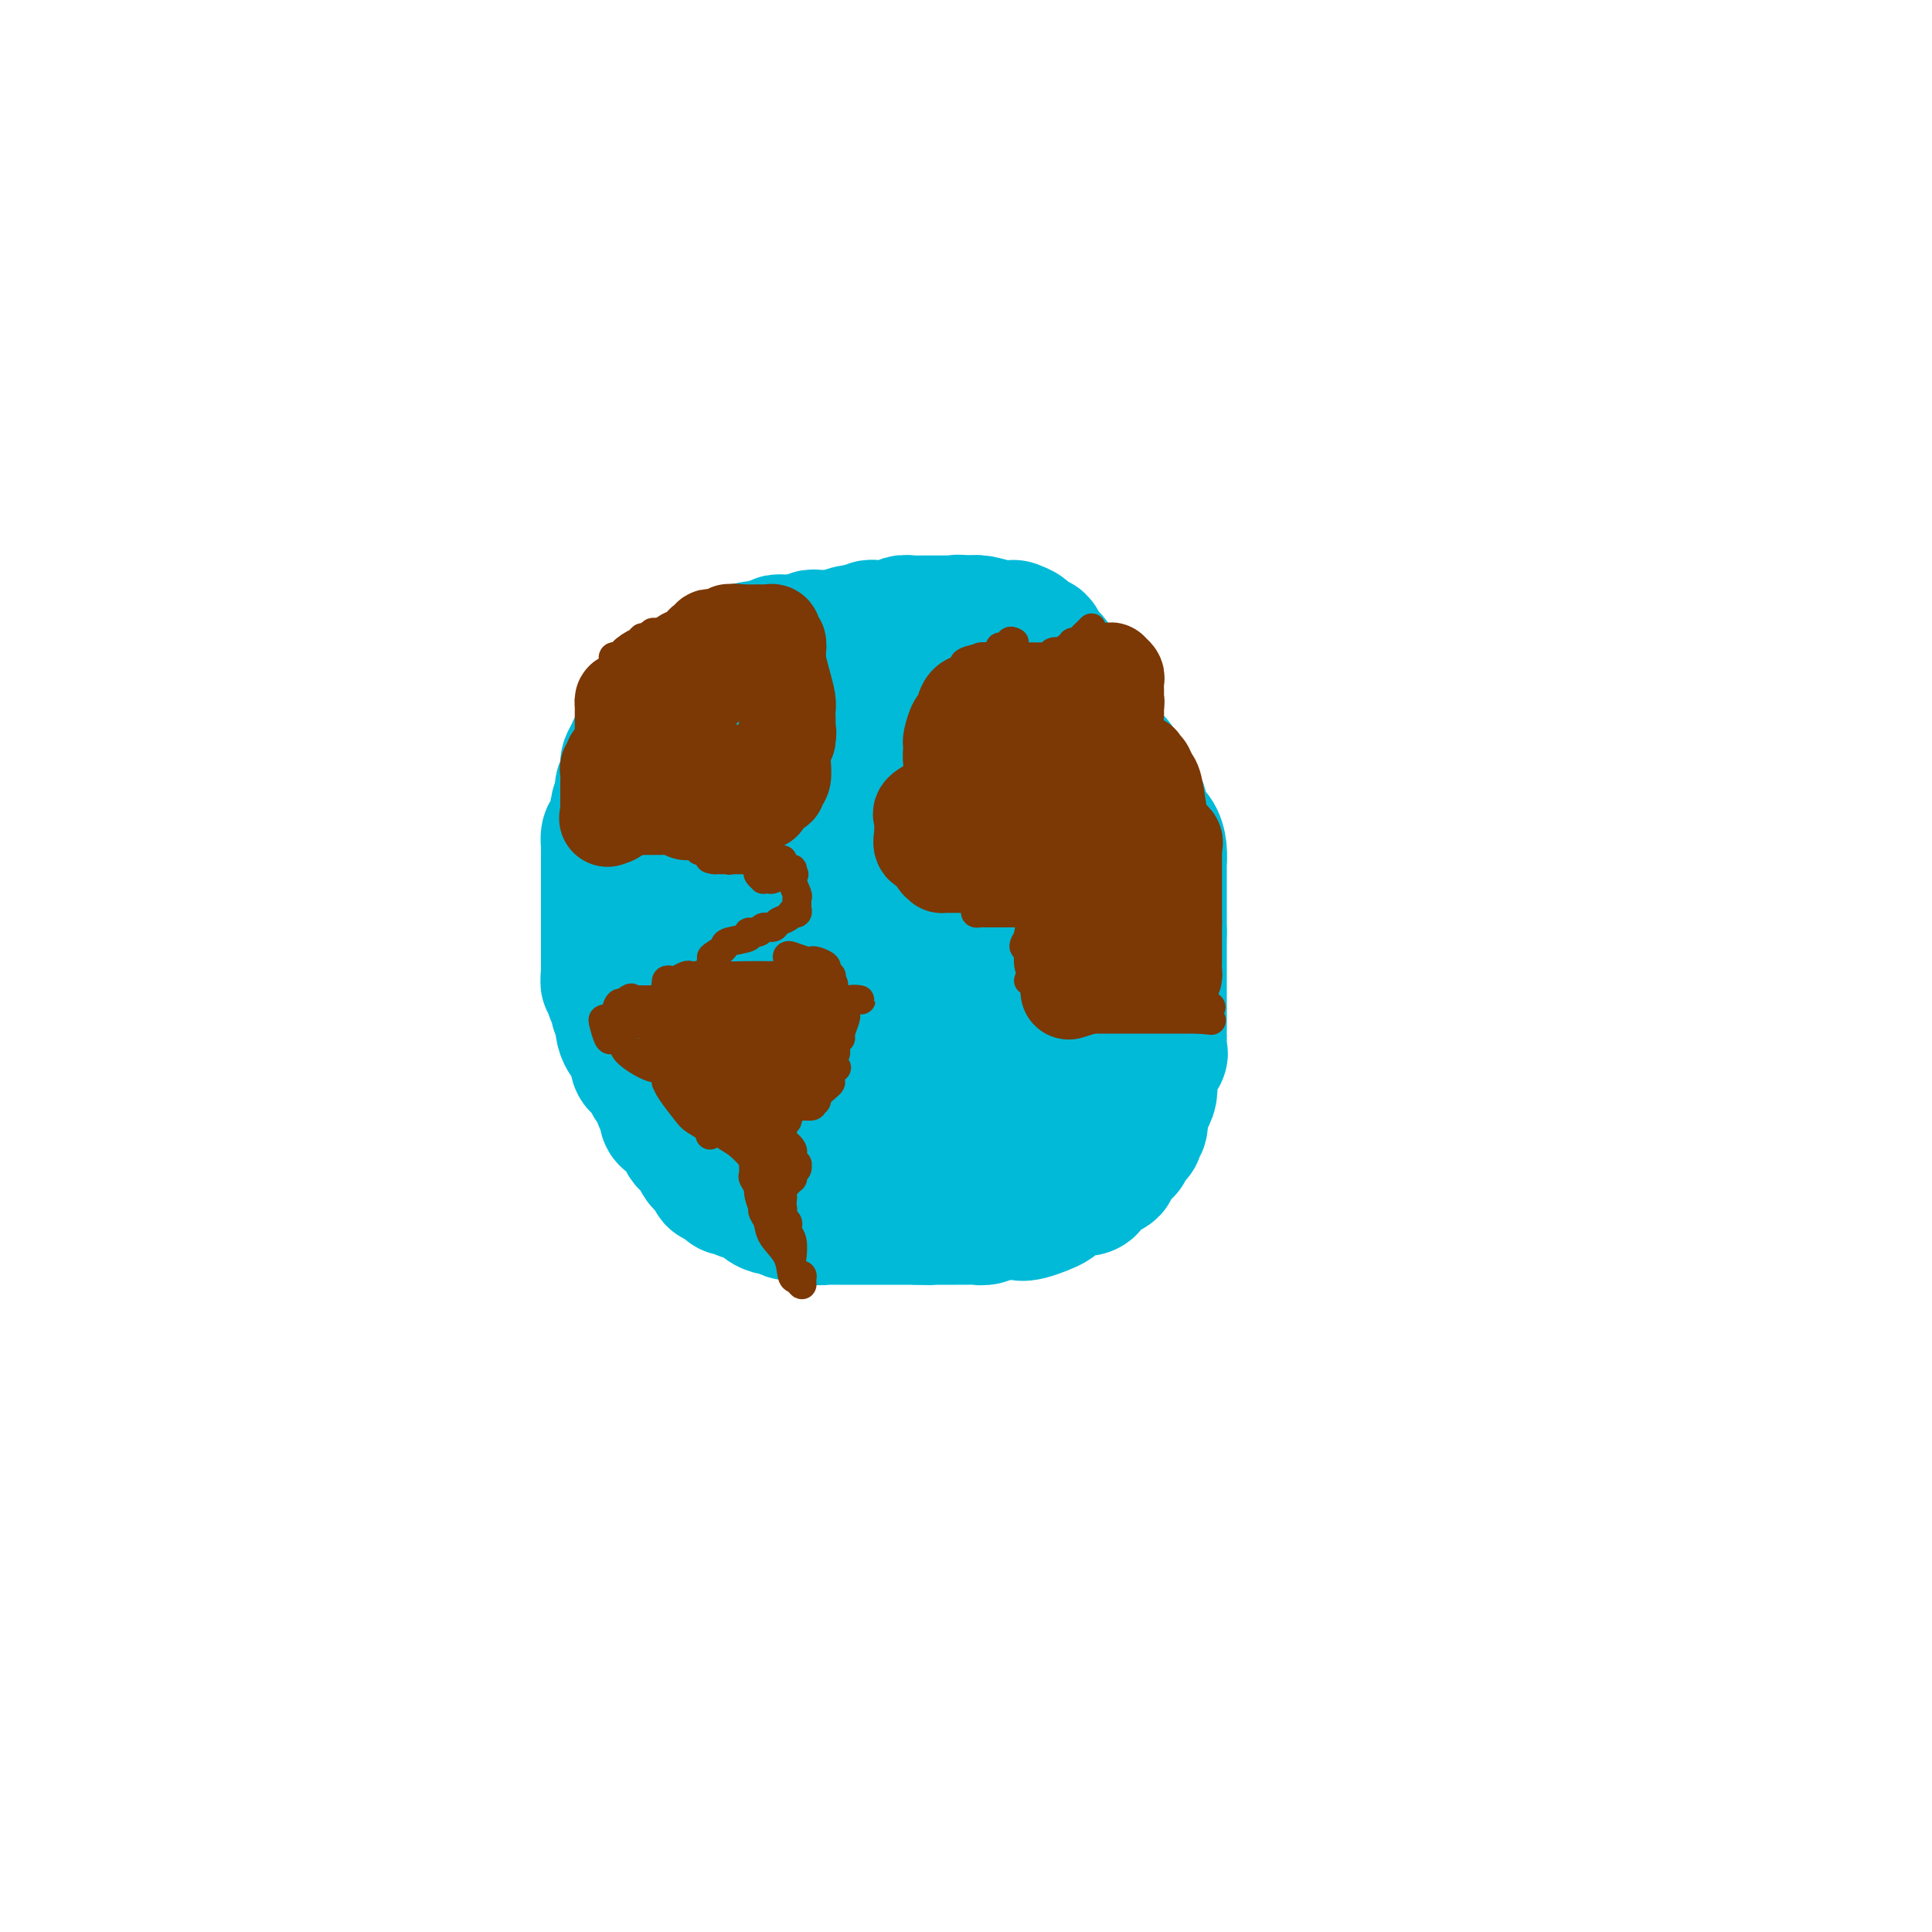 <svg viewBox='0 0 400 400' version='1.1' xmlns='http://www.w3.org/2000/svg' xmlns:xlink='http://www.w3.org/1999/xlink'><g fill='none' stroke='#00BAD8' stroke-width='28' stroke-linecap='round' stroke-linejoin='round'><path d='M169,160c-0.318,0.041 -0.636,0.083 -1,0c-0.364,-0.083 -0.772,-0.290 -1,0c-0.228,0.290 -0.274,1.077 -1,2c-0.726,0.923 -2.131,1.982 -3,3c-0.869,1.018 -1.202,1.994 -2,3c-0.798,1.006 -2.063,2.041 -3,3c-0.937,0.959 -1.547,1.843 -2,3c-0.453,1.157 -0.748,2.588 -1,4c-0.252,1.412 -0.460,2.804 -1,4c-0.540,1.196 -1.413,2.197 -2,3c-0.587,0.803 -0.890,1.409 -1,2c-0.110,0.591 -0.029,1.169 0,2c0.029,0.831 0.006,1.916 0,3c-0.006,1.084 0.004,2.168 0,3c-0.004,0.832 -0.022,1.414 0,2c0.022,0.586 0.086,1.177 0,2c-0.086,0.823 -0.320,1.878 0,3c0.320,1.122 1.195,2.310 2,3c0.805,0.690 1.540,0.880 2,2c0.460,1.120 0.644,3.168 1,4c0.356,0.832 0.884,0.447 2,1c1.116,0.553 2.820,2.042 4,3c1.180,0.958 1.837,1.383 3,2c1.163,0.617 2.834,1.425 4,2c1.166,0.575 1.828,0.917 2,1c0.172,0.083 -0.146,-0.093 0,0c0.146,0.093 0.756,0.455 2,0c1.244,-0.455 3.122,-1.728 5,-3'/><path d='M178,217c1.455,-0.820 2.593,-1.371 4,-2c1.407,-0.629 3.082,-1.336 4,-2c0.918,-0.664 1.078,-1.286 2,-2c0.922,-0.714 2.608,-1.522 3,-2c0.392,-0.478 -0.508,-0.627 0,-1c0.508,-0.373 2.423,-0.969 3,-2c0.577,-1.031 -0.184,-2.495 0,-4c0.184,-1.505 1.314,-3.050 2,-4c0.686,-0.950 0.928,-1.305 1,-2c0.072,-0.695 -0.027,-1.729 0,-3c0.027,-1.271 0.181,-2.780 0,-4c-0.181,-1.220 -0.695,-2.151 -1,-4c-0.305,-1.849 -0.400,-4.616 -1,-6c-0.600,-1.384 -1.704,-1.386 -3,-3c-1.296,-1.614 -2.783,-4.842 -4,-7c-1.217,-2.158 -2.163,-3.247 -3,-4c-0.837,-0.753 -1.566,-1.171 -2,-2c-0.434,-0.829 -0.574,-2.068 -1,-3c-0.426,-0.932 -1.136,-1.556 -2,-2c-0.864,-0.444 -1.880,-0.707 -3,-1c-1.120,-0.293 -2.345,-0.615 -3,-1c-0.655,-0.385 -0.741,-0.833 -1,-1c-0.259,-0.167 -0.690,-0.054 -1,0c-0.310,0.054 -0.497,0.049 -1,0c-0.503,-0.049 -1.320,-0.140 -2,0c-0.680,0.140 -1.221,0.513 -2,1c-0.779,0.487 -1.794,1.089 -3,2c-1.206,0.911 -2.602,2.131 -4,3c-1.398,0.869 -2.800,1.388 -4,2c-1.200,0.612 -2.200,1.318 -3,2c-0.800,0.682 -1.400,1.341 -2,2'/><path d='M151,167c-3.209,2.182 -1.230,1.637 -1,2c0.230,0.363 -1.287,1.635 -2,3c-0.713,1.365 -0.622,2.822 -1,4c-0.378,1.178 -1.226,2.075 -2,3c-0.774,0.925 -1.475,1.876 -2,3c-0.525,1.124 -0.873,2.419 -1,3c-0.127,0.581 -0.034,0.448 0,1c0.034,0.552 0.009,1.790 0,3c-0.009,1.210 -0.002,2.393 0,3c0.002,0.607 -0.001,0.638 0,1c0.001,0.362 0.006,1.057 0,2c-0.006,0.943 -0.023,2.136 0,3c0.023,0.864 0.086,1.400 0,2c-0.086,0.600 -0.323,1.263 0,2c0.323,0.737 1.204,1.548 2,2c0.796,0.452 1.507,0.543 2,1c0.493,0.457 0.770,1.278 1,2c0.230,0.722 0.415,1.344 1,2c0.585,0.656 1.571,1.346 3,2c1.429,0.654 3.301,1.274 4,2c0.699,0.726 0.226,1.560 1,2c0.774,0.440 2.793,0.486 4,1c1.207,0.514 1.600,1.496 2,2c0.400,0.504 0.808,0.531 2,1c1.192,0.469 3.168,1.379 5,2c1.832,0.621 3.521,0.951 5,1c1.479,0.049 2.750,-0.183 4,0c1.250,0.183 2.479,0.781 4,1c1.521,0.219 3.332,0.059 5,0c1.668,-0.059 3.191,-0.017 5,0c1.809,0.017 3.905,0.008 6,0'/><path d='M198,223c5.668,-0.080 5.337,-1.279 6,-2c0.663,-0.721 2.320,-0.963 4,-2c1.680,-1.037 3.382,-2.870 4,-4c0.618,-1.130 0.151,-1.556 1,-2c0.849,-0.444 3.012,-0.905 4,-2c0.988,-1.095 0.800,-2.822 1,-4c0.200,-1.178 0.786,-1.806 1,-3c0.214,-1.194 0.054,-2.954 0,-4c-0.054,-1.046 -0.004,-1.378 0,-2c0.004,-0.622 -0.038,-1.534 0,-4c0.038,-2.466 0.156,-6.485 0,-9c-0.156,-2.515 -0.586,-3.526 -1,-5c-0.414,-1.474 -0.810,-3.410 -1,-5c-0.190,-1.590 -0.172,-2.834 -1,-4c-0.828,-1.166 -2.500,-2.253 -3,-3c-0.500,-0.747 0.173,-1.155 0,-2c-0.173,-0.845 -1.193,-2.127 -2,-3c-0.807,-0.873 -1.400,-1.337 -2,-2c-0.600,-0.663 -1.206,-1.527 -2,-2c-0.794,-0.473 -1.775,-0.557 -3,-1c-1.225,-0.443 -2.694,-1.246 -4,-2c-1.306,-0.754 -2.448,-1.460 -4,-2c-1.552,-0.540 -3.515,-0.915 -5,-1c-1.485,-0.085 -2.492,0.121 -4,0c-1.508,-0.121 -3.517,-0.568 -5,-1c-1.483,-0.432 -2.440,-0.849 -4,-1c-1.560,-0.151 -3.722,-0.035 -5,0c-1.278,0.035 -1.673,-0.011 -2,0c-0.327,0.011 -0.588,0.080 -1,0c-0.412,-0.080 -0.975,-0.309 -2,0c-1.025,0.309 -2.513,1.154 -4,2'/><path d='M164,153c-5.484,-0.018 -3.193,0.438 -3,1c0.193,0.562 -1.710,1.229 -3,2c-1.290,0.771 -1.966,1.644 -3,3c-1.034,1.356 -2.428,3.193 -3,5c-0.572,1.807 -0.324,3.583 -1,5c-0.676,1.417 -2.276,2.475 -3,4c-0.724,1.525 -0.572,3.517 -1,5c-0.428,1.483 -1.435,2.458 -2,4c-0.565,1.542 -0.687,3.652 -1,5c-0.313,1.348 -0.816,1.936 -1,3c-0.184,1.064 -0.050,2.605 0,4c0.050,1.395 0.017,2.642 0,4c-0.017,1.358 -0.017,2.825 0,4c0.017,1.175 0.050,2.059 0,3c-0.050,0.941 -0.184,1.939 0,3c0.184,1.061 0.687,2.186 1,3c0.313,0.814 0.435,1.317 1,2c0.565,0.683 1.574,1.545 2,2c0.426,0.455 0.269,0.504 1,1c0.731,0.496 2.349,1.439 3,2c0.651,0.561 0.335,0.739 1,1c0.665,0.261 2.311,0.607 3,1c0.689,0.393 0.421,0.835 1,1c0.579,0.165 2.003,0.052 3,0c0.997,-0.052 1.565,-0.044 3,0c1.435,0.044 3.737,0.124 6,0c2.263,-0.124 4.488,-0.450 6,-1c1.512,-0.550 2.313,-1.323 4,-3c1.687,-1.677 4.262,-4.259 6,-6c1.738,-1.741 2.639,-2.640 3,-4c0.361,-1.360 0.180,-3.180 0,-5'/><path d='M187,202c0.453,-1.502 1.586,-2.758 2,-4c0.414,-1.242 0.108,-2.469 0,-4c-0.108,-1.531 -0.018,-3.366 0,-5c0.018,-1.634 -0.034,-3.068 0,-4c0.034,-0.932 0.156,-1.362 0,-2c-0.156,-0.638 -0.590,-1.484 -1,-2c-0.410,-0.516 -0.794,-0.702 -1,-1c-0.206,-0.298 -0.232,-0.708 -1,-1c-0.768,-0.292 -2.279,-0.465 -4,0c-1.721,0.465 -3.652,1.568 -6,3c-2.348,1.432 -5.112,3.194 -8,5c-2.888,1.806 -5.898,3.658 -8,5c-2.102,1.342 -3.294,2.175 -4,3c-0.706,0.825 -0.924,1.643 -1,2c-0.076,0.357 -0.008,0.252 0,1c0.008,0.748 -0.043,2.347 0,3c0.043,0.653 0.182,0.359 1,1c0.818,0.641 2.316,2.217 3,3c0.684,0.783 0.553,0.774 1,1c0.447,0.226 1.471,0.689 2,1c0.529,0.311 0.562,0.471 2,0c1.438,-0.471 4.282,-1.571 6,-3c1.718,-1.429 2.310,-3.185 3,-5c0.690,-1.815 1.476,-3.688 2,-5c0.524,-1.312 0.785,-2.065 1,-4c0.215,-1.935 0.383,-5.054 0,-7c-0.383,-1.946 -1.318,-2.720 -2,-3c-0.682,-0.280 -1.111,-0.065 -1,0c0.111,0.065 0.761,-0.021 0,0c-0.761,0.021 -2.932,0.149 -4,1c-1.068,0.851 -1.034,2.426 -1,4'/><path d='M168,185c-1.000,2.043 -3.001,5.151 -4,8c-0.999,2.849 -0.997,5.439 -1,7c-0.003,1.561 -0.012,2.094 0,3c0.012,0.906 0.045,2.184 0,3c-0.045,0.816 -0.169,1.171 1,2c1.169,0.829 3.632,2.131 5,3c1.368,0.869 1.643,1.304 3,2c1.357,0.696 3.796,1.654 5,2c1.204,0.346 1.172,0.081 2,0c0.828,-0.081 2.517,0.021 4,0c1.483,-0.021 2.759,-0.167 4,0c1.241,0.167 2.445,0.647 4,0c1.555,-0.647 3.460,-2.420 5,-4c1.540,-1.580 2.714,-2.965 4,-6c1.286,-3.035 2.684,-7.719 4,-11c1.316,-3.281 2.549,-5.157 3,-7c0.451,-1.843 0.121,-3.651 0,-5c-0.121,-1.349 -0.032,-2.239 0,-4c0.032,-1.761 0.007,-4.394 0,-6c-0.007,-1.606 0.005,-2.185 0,-3c-0.005,-0.815 -0.027,-1.868 0,-3c0.027,-1.132 0.102,-2.345 0,-3c-0.102,-0.655 -0.382,-0.754 -1,-1c-0.618,-0.246 -1.574,-0.639 -2,-1c-0.426,-0.361 -0.323,-0.691 0,-1c0.323,-0.309 0.866,-0.596 0,-1c-0.866,-0.404 -3.141,-0.926 -4,-1c-0.859,-0.074 -0.302,0.300 -1,0c-0.698,-0.300 -2.649,-1.273 -4,-2c-1.351,-0.727 -2.100,-1.208 -4,-2c-1.900,-0.792 -4.950,-1.896 -8,-3'/><path d='M183,151c-4.583,-2.200 -4.039,-1.700 -5,-2c-0.961,-0.300 -3.427,-1.401 -5,-2c-1.573,-0.599 -2.253,-0.696 -3,-1c-0.747,-0.304 -1.561,-0.813 -2,-1c-0.439,-0.187 -0.501,-0.050 -1,0c-0.499,0.050 -1.434,0.013 -2,0c-0.566,-0.013 -0.764,-0.002 -1,0c-0.236,0.002 -0.512,-0.005 -1,0c-0.488,0.005 -1.189,0.021 -2,0c-0.811,-0.021 -1.734,-0.080 -2,0c-0.266,0.080 0.124,0.300 -1,1c-1.124,0.700 -3.762,1.880 -5,3c-1.238,1.120 -1.076,2.180 -2,3c-0.924,0.820 -2.934,1.399 -4,2c-1.066,0.601 -1.190,1.225 -2,2c-0.810,0.775 -2.308,1.701 -3,2c-0.692,0.299 -0.579,-0.028 -1,1c-0.421,1.028 -1.375,3.410 -2,4c-0.625,0.590 -0.922,-0.611 -1,0c-0.078,0.611 0.064,3.035 0,4c-0.064,0.965 -0.333,0.471 -1,1c-0.667,0.529 -1.733,2.080 -2,3c-0.267,0.920 0.265,1.208 0,2c-0.265,0.792 -1.329,2.088 -2,3c-0.671,0.912 -0.950,1.440 -1,2c-0.050,0.560 0.130,1.151 0,2c-0.130,0.849 -0.571,1.957 -1,3c-0.429,1.043 -0.847,2.022 -1,3c-0.153,0.978 -0.041,1.956 0,3c0.041,1.044 0.012,2.156 0,3c-0.012,0.844 -0.006,1.422 0,2'/><path d='M130,194c-1.391,5.557 -0.370,3.951 0,4c0.370,0.049 0.088,1.754 0,3c-0.088,1.246 0.018,2.034 0,3c-0.018,0.966 -0.160,2.112 0,3c0.160,0.888 0.620,1.519 1,2c0.380,0.481 0.679,0.813 1,2c0.321,1.187 0.665,3.228 1,4c0.335,0.772 0.660,0.275 1,1c0.340,0.725 0.693,2.673 1,4c0.307,1.327 0.568,2.033 1,3c0.432,0.967 1.036,2.194 2,3c0.964,0.806 2.290,1.189 3,2c0.710,0.811 0.805,2.048 1,3c0.195,0.952 0.490,1.617 1,2c0.510,0.383 1.234,0.483 2,1c0.766,0.517 1.574,1.452 2,2c0.426,0.548 0.470,0.711 1,1c0.530,0.289 1.545,0.705 2,1c0.455,0.295 0.350,0.471 1,1c0.650,0.529 2.054,1.413 3,2c0.946,0.587 1.433,0.879 2,1c0.567,0.121 1.215,0.071 2,0c0.785,-0.071 1.708,-0.165 2,0c0.292,0.165 -0.049,0.588 1,1c1.049,0.412 3.486,0.814 5,1c1.514,0.186 2.104,0.155 3,0c0.896,-0.155 2.096,-0.434 4,0c1.904,0.434 4.510,1.580 6,2c1.490,0.420 1.863,0.113 3,0c1.137,-0.113 3.039,-0.032 5,0c1.961,0.032 3.980,0.016 6,0'/><path d='M193,246c6.301,0.272 6.053,-0.549 7,-1c0.947,-0.451 3.090,-0.533 5,-1c1.910,-0.467 3.588,-1.317 5,-2c1.412,-0.683 2.557,-1.197 4,-2c1.443,-0.803 3.183,-1.895 5,-3c1.817,-1.105 3.709,-2.225 5,-3c1.291,-0.775 1.980,-1.206 3,-2c1.020,-0.794 2.371,-1.949 3,-3c0.629,-1.051 0.537,-1.996 1,-3c0.463,-1.004 1.482,-2.068 2,-3c0.518,-0.932 0.535,-1.734 1,-3c0.465,-1.266 1.379,-2.997 2,-4c0.621,-1.003 0.951,-1.280 1,-2c0.049,-0.720 -0.182,-1.884 0,-3c0.182,-1.116 0.778,-2.185 1,-3c0.222,-0.815 0.069,-1.375 0,-2c-0.069,-0.625 -0.055,-1.315 0,-3c0.055,-1.685 0.151,-4.363 0,-7c-0.151,-2.637 -0.550,-5.231 -1,-7c-0.450,-1.769 -0.951,-2.713 -1,-4c-0.049,-1.287 0.353,-2.918 0,-4c-0.353,-1.082 -1.460,-1.614 -2,-3c-0.540,-1.386 -0.513,-3.626 -1,-5c-0.487,-1.374 -1.488,-1.882 -2,-3c-0.512,-1.118 -0.535,-2.845 -1,-4c-0.465,-1.155 -1.370,-1.736 -2,-3c-0.630,-1.264 -0.984,-3.209 -1,-4c-0.016,-0.791 0.305,-0.429 0,-1c-0.305,-0.571 -1.236,-2.077 -2,-3c-0.764,-0.923 -1.361,-1.264 -2,-2c-0.639,-0.736 -1.319,-1.868 -2,-3'/><path d='M221,150c-2.961,-5.358 -2.865,-3.252 -3,-3c-0.135,0.252 -0.503,-1.350 -1,-2c-0.497,-0.650 -1.124,-0.348 -2,-1c-0.876,-0.652 -2.001,-2.258 -3,-3c-0.999,-0.742 -1.872,-0.620 -3,-1c-1.128,-0.380 -2.510,-1.264 -4,-2c-1.490,-0.736 -3.086,-1.325 -4,-2c-0.914,-0.675 -1.145,-1.435 -2,-2c-0.855,-0.565 -2.335,-0.936 -3,-1c-0.665,-0.064 -0.517,0.179 -1,0c-0.483,-0.179 -1.597,-0.780 -3,-1c-1.403,-0.220 -3.094,-0.059 -4,0c-0.906,0.059 -1.027,0.015 -2,0c-0.973,-0.015 -2.798,0.000 -4,0c-1.202,-0.000 -1.782,-0.015 -3,0c-1.218,0.015 -3.074,0.061 -4,0c-0.926,-0.061 -0.921,-0.228 -2,0c-1.079,0.228 -3.240,0.853 -4,1c-0.760,0.147 -0.118,-0.183 -1,0c-0.882,0.183 -3.288,0.878 -4,1c-0.712,0.122 0.271,-0.329 0,0c-0.271,0.329 -1.796,1.439 -3,2c-1.204,0.561 -2.085,0.574 -3,1c-0.915,0.426 -1.863,1.265 -3,2c-1.137,0.735 -2.464,1.367 -3,2c-0.536,0.633 -0.280,1.269 -1,2c-0.720,0.731 -2.414,1.558 -3,2c-0.586,0.442 -0.064,0.500 0,1c0.064,0.500 -0.329,1.442 -1,2c-0.671,0.558 -1.620,0.731 -2,1c-0.380,0.269 -0.190,0.635 0,1'/><path d='M145,150c-3.324,3.118 -2.133,2.913 -2,3c0.133,0.087 -0.791,0.465 -1,1c-0.209,0.535 0.298,1.228 0,2c-0.298,0.772 -1.399,1.624 -2,2c-0.601,0.376 -0.700,0.275 -1,1c-0.300,0.725 -0.801,2.277 -1,3c-0.199,0.723 -0.096,0.616 0,1c0.096,0.384 0.183,1.257 0,2c-0.183,0.743 -0.638,1.356 -1,2c-0.362,0.644 -0.633,1.318 -1,2c-0.367,0.682 -0.830,1.371 -1,2c-0.170,0.629 -0.045,1.198 0,2c0.045,0.802 0.012,1.838 0,3c-0.012,1.162 -0.003,2.452 0,3c0.003,0.548 0.001,0.355 0,1c-0.001,0.645 -0.000,2.126 0,3c0.000,0.874 0.000,1.139 0,2c-0.000,0.861 -0.000,2.318 0,3c0.000,0.682 0.000,0.591 0,1c-0.000,0.409 -0.000,1.319 0,2c0.000,0.681 0.000,1.132 0,2c-0.000,0.868 -0.000,2.154 0,3c0.000,0.846 0.000,1.251 0,2c-0.000,0.749 -0.000,1.843 0,3c0.000,1.157 0.000,2.379 0,3c-0.000,0.621 -0.000,0.642 0,1c0.000,0.358 0.000,1.052 0,2c-0.000,0.948 -0.000,2.151 0,3c0.000,0.849 0.000,1.344 0,2c-0.000,0.656 -0.000,1.473 0,2c0.000,0.527 0.000,0.763 0,1'/><path d='M135,215c0.390,7.004 1.365,3.515 2,3c0.635,-0.515 0.931,1.946 1,3c0.069,1.054 -0.088,0.702 0,1c0.088,0.298 0.420,1.245 1,2c0.580,0.755 1.409,1.317 2,2c0.591,0.683 0.946,1.487 1,2c0.054,0.513 -0.193,0.734 0,1c0.193,0.266 0.825,0.578 1,1c0.175,0.422 -0.107,0.953 0,1c0.107,0.047 0.602,-0.391 1,0c0.398,0.391 0.697,1.610 1,2c0.303,0.390 0.610,-0.049 1,0c0.390,0.049 0.864,0.587 1,1c0.136,0.413 -0.067,0.701 0,1c0.067,0.299 0.403,0.610 1,1c0.597,0.390 1.456,0.860 2,1c0.544,0.140 0.775,-0.049 1,0c0.225,0.049 0.444,0.338 1,1c0.556,0.662 1.448,1.698 2,2c0.552,0.302 0.765,-0.129 1,0c0.235,0.129 0.492,0.818 1,1c0.508,0.182 1.267,-0.145 2,0c0.733,0.145 1.441,0.761 2,1c0.559,0.239 0.970,0.103 1,0c0.030,-0.103 -0.321,-0.171 0,0c0.321,0.171 1.315,0.582 2,1c0.685,0.418 1.060,0.844 1,1c-0.060,0.156 -0.555,0.042 0,0c0.555,-0.042 2.158,-0.012 3,0c0.842,0.012 0.921,0.006 1,0'/><path d='M168,244c3.211,1.173 1.238,0.104 1,0c-0.238,-0.104 1.259,0.757 2,1c0.741,0.243 0.728,-0.131 1,0c0.272,0.131 0.830,0.767 1,1c0.170,0.233 -0.048,0.062 1,0c1.048,-0.062 3.362,-0.017 4,0c0.638,0.017 -0.401,0.004 0,0c0.401,-0.004 2.243,-0.001 3,0c0.757,0.001 0.430,0.000 1,0c0.570,-0.000 2.038,-0.000 3,0c0.962,0.000 1.417,0.001 2,0c0.583,-0.001 1.292,-0.004 2,0c0.708,0.004 1.415,0.016 2,0c0.585,-0.016 1.048,-0.058 2,0c0.952,0.058 2.392,0.218 3,0c0.608,-0.218 0.385,-0.814 1,-1c0.615,-0.186 2.067,0.037 3,0c0.933,-0.037 1.345,-0.335 2,-1c0.655,-0.665 1.553,-1.698 2,-2c0.447,-0.302 0.444,0.127 1,0c0.556,-0.127 1.673,-0.811 2,-1c0.327,-0.189 -0.135,0.118 0,0c0.135,-0.118 0.867,-0.662 1,-1c0.133,-0.338 -0.332,-0.472 0,-1c0.332,-0.528 1.463,-1.450 2,-2c0.537,-0.550 0.481,-0.728 1,-1c0.519,-0.272 1.614,-0.636 2,-1c0.386,-0.364 0.062,-0.726 0,-1c-0.062,-0.274 0.137,-0.458 1,-1c0.863,-0.542 2.389,-1.440 3,-2c0.611,-0.560 0.305,-0.780 0,-1'/><path d='M217,230c3.015,-2.782 2.051,-2.236 2,-2c-0.051,0.236 0.811,0.162 1,0c0.189,-0.162 -0.297,-0.414 0,-1c0.297,-0.586 1.375,-1.507 2,-2c0.625,-0.493 0.796,-0.556 1,-1c0.204,-0.444 0.439,-1.267 1,-2c0.561,-0.733 1.447,-1.375 2,-2c0.553,-0.625 0.775,-1.232 1,-2c0.225,-0.768 0.455,-1.696 1,-3c0.545,-1.304 1.404,-2.983 2,-4c0.596,-1.017 0.929,-1.373 1,-2c0.071,-0.627 -0.121,-1.527 0,-2c0.121,-0.473 0.553,-0.521 1,-1c0.447,-0.479 0.908,-1.391 1,-2c0.092,-0.609 -0.186,-0.917 0,-2c0.186,-1.083 0.834,-2.943 1,-4c0.166,-1.057 -0.152,-1.311 0,-2c0.152,-0.689 0.773,-1.812 1,-3c0.227,-1.188 0.061,-2.440 0,-3c-0.061,-0.560 -0.016,-0.428 0,-1c0.016,-0.572 0.004,-1.849 0,-3c-0.004,-1.151 -0.000,-2.177 0,-3c0.000,-0.823 -0.003,-1.442 0,-2c0.003,-0.558 0.011,-1.056 0,-2c-0.011,-0.944 -0.041,-2.336 0,-3c0.041,-0.664 0.152,-0.601 0,-1c-0.152,-0.399 -0.566,-1.262 -1,-2c-0.434,-0.738 -0.886,-1.353 -1,-2c-0.114,-0.647 0.110,-1.328 0,-2c-0.110,-0.672 -0.555,-1.336 -1,-2'/><path d='M232,167c-0.617,-1.503 -0.660,-0.760 -1,-1c-0.340,-0.240 -0.978,-1.462 -1,-2c-0.022,-0.538 0.571,-0.391 0,-2c-0.571,-1.609 -2.305,-4.973 -3,-6c-0.695,-1.027 -0.351,0.285 0,0c0.351,-0.285 0.708,-2.166 0,-3c-0.708,-0.834 -2.481,-0.623 -3,-1c-0.519,-0.377 0.217,-1.344 0,-2c-0.217,-0.656 -1.386,-1.002 -2,-1c-0.614,0.002 -0.671,0.352 -1,0c-0.329,-0.352 -0.929,-1.405 -1,-2c-0.071,-0.595 0.388,-0.733 0,-1c-0.388,-0.267 -1.623,-0.663 -2,-1c-0.377,-0.337 0.103,-0.615 0,-1c-0.103,-0.385 -0.788,-0.878 -1,-1c-0.212,-0.122 0.048,0.125 0,0c-0.048,-0.125 -0.404,-0.624 -1,-1c-0.596,-0.376 -1.431,-0.630 -2,-1c-0.569,-0.370 -0.874,-0.854 -1,-1c-0.126,-0.146 -0.075,0.048 0,0c0.075,-0.048 0.175,-0.338 0,-1c-0.175,-0.662 -0.624,-1.697 -1,-2c-0.376,-0.303 -0.679,0.125 -1,0c-0.321,-0.125 -0.660,-0.803 -1,-1c-0.340,-0.197 -0.681,0.087 -1,0c-0.319,-0.087 -0.615,-0.544 -1,-1c-0.385,-0.456 -0.860,-0.909 -1,-1c-0.140,-0.091 0.055,0.182 0,0c-0.055,-0.182 -0.361,-0.818 -1,-1c-0.639,-0.182 -1.611,0.091 -2,0c-0.389,-0.091 -0.194,-0.545 0,-1'/><path d='M204,132c-3.401,-3.244 -0.403,-0.855 0,0c0.403,0.855 -1.791,0.177 -3,0c-1.209,-0.177 -1.435,0.149 -2,0c-0.565,-0.149 -1.468,-0.772 -2,-1c-0.532,-0.228 -0.692,-0.061 -1,0c-0.308,0.061 -0.764,0.016 -1,0c-0.236,-0.016 -0.252,-0.004 -1,0c-0.748,0.004 -2.226,0.001 -3,0c-0.774,-0.001 -0.842,-0.000 -1,0c-0.158,0.000 -0.404,0.000 -1,0c-0.596,-0.000 -1.540,-0.000 -2,0c-0.460,0.000 -0.434,0.000 -1,0c-0.566,-0.000 -1.723,0.000 -2,0c-0.277,-0.000 0.325,-0.000 0,0c-0.325,0.000 -1.578,0.000 -2,0c-0.422,-0.000 -0.013,-0.001 0,0c0.013,0.001 -0.370,0.004 -1,0c-0.630,-0.004 -1.505,-0.015 -2,0c-0.495,0.015 -0.609,0.057 -1,0c-0.391,-0.057 -1.060,-0.212 -2,0c-0.940,0.212 -2.153,0.793 -3,1c-0.847,0.207 -1.329,0.041 -2,0c-0.671,-0.041 -1.531,0.042 -2,0c-0.469,-0.042 -0.545,-0.208 -1,0c-0.455,0.208 -1.288,0.792 -2,1c-0.712,0.208 -1.304,0.042 -2,0c-0.696,-0.042 -1.496,0.040 -2,0c-0.504,-0.040 -0.713,-0.203 -1,0c-0.287,0.203 -0.654,0.772 -1,1c-0.346,0.228 -0.673,0.114 -1,0'/><path d='M159,134c-7.141,0.552 -2.495,0.933 -1,1c1.495,0.067 -0.162,-0.179 -1,0c-0.838,0.179 -0.856,0.783 -1,1c-0.144,0.217 -0.415,0.047 -1,0c-0.585,-0.047 -1.484,0.030 -2,0c-0.516,-0.030 -0.650,-0.166 -1,0c-0.350,0.166 -0.916,0.633 -1,1c-0.084,0.367 0.314,0.633 0,1c-0.314,0.367 -1.341,0.834 -2,1c-0.659,0.166 -0.951,0.029 -1,0c-0.049,-0.029 0.146,0.049 0,0c-0.146,-0.049 -0.634,-0.225 -1,0c-0.366,0.225 -0.610,0.853 -1,1c-0.390,0.147 -0.926,-0.186 -1,0c-0.074,0.186 0.314,0.890 0,1c-0.314,0.110 -1.332,-0.374 -2,0c-0.668,0.374 -0.987,1.607 -1,2c-0.013,0.393 0.281,-0.054 0,0c-0.281,0.054 -1.136,0.609 -2,1c-0.864,0.391 -1.738,0.616 -2,1c-0.262,0.384 0.087,0.926 0,1c-0.087,0.074 -0.611,-0.319 -1,0c-0.389,0.319 -0.643,1.351 -1,2c-0.357,0.649 -0.818,0.917 -1,1c-0.182,0.083 -0.086,-0.017 0,0c0.086,0.017 0.163,0.152 0,0c-0.163,-0.152 -0.566,-0.590 -1,0c-0.434,0.590 -0.900,2.210 -1,3c-0.100,0.790 0.165,0.751 0,1c-0.165,0.249 -0.762,0.785 -1,1c-0.238,0.215 -0.119,0.107 0,0'/><path d='M132,154c-1.090,1.743 -0.814,1.600 -1,2c-0.186,0.400 -0.833,1.342 -1,2c-0.167,0.658 0.148,1.030 0,2c-0.148,0.970 -0.757,2.536 -1,3c-0.243,0.464 -0.118,-0.174 0,0c0.118,0.174 0.228,1.159 0,2c-0.228,0.841 -0.796,1.539 -1,2c-0.204,0.461 -0.044,0.686 0,1c0.044,0.314 -0.027,0.718 0,1c0.027,0.282 0.151,0.442 0,1c-0.151,0.558 -0.576,1.515 -1,2c-0.424,0.485 -0.846,0.497 -1,1c-0.154,0.503 -0.041,1.496 0,2c0.041,0.504 0.011,0.520 0,1c-0.011,0.480 -0.003,1.423 0,2c0.003,0.577 0.001,0.789 0,1c-0.001,0.211 -0.000,0.423 0,1c0.000,0.577 0.000,1.521 0,2c-0.000,0.479 -0.000,0.494 0,1c0.000,0.506 0.000,1.504 0,2c-0.000,0.496 -0.000,0.490 0,1c0.000,0.510 0.000,1.536 0,2c-0.000,0.464 -0.000,0.366 0,1c0.000,0.634 0.000,2.001 0,3c-0.000,0.999 -0.000,1.629 0,2c0.000,0.371 0.000,0.483 0,1c-0.000,0.517 -0.000,1.437 0,2c0.000,0.563 0.000,0.767 0,1c-0.000,0.233 -0.000,0.495 0,1c0.000,0.505 0.000,1.252 0,2'/><path d='M126,201c-0.065,4.384 -0.229,1.346 0,1c0.229,-0.346 0.850,2.002 1,3c0.150,0.998 -0.170,0.648 0,1c0.170,0.352 0.829,1.406 1,2c0.171,0.594 -0.147,0.728 0,1c0.147,0.272 0.760,0.683 1,1c0.240,0.317 0.107,0.539 0,1c-0.107,0.461 -0.187,1.160 0,2c0.187,0.840 0.642,1.822 1,2c0.358,0.178 0.621,-0.448 1,0c0.379,0.448 0.876,1.970 1,3c0.124,1.030 -0.125,1.568 0,2c0.125,0.432 0.625,0.758 1,1c0.375,0.242 0.625,0.401 1,1c0.375,0.599 0.875,1.637 1,2c0.125,0.363 -0.125,0.052 0,0c0.125,-0.052 0.624,0.156 1,1c0.376,0.844 0.629,2.323 1,3c0.371,0.677 0.859,0.552 1,1c0.141,0.448 -0.064,1.468 0,2c0.064,0.532 0.398,0.575 1,1c0.602,0.425 1.471,1.230 2,2c0.529,0.770 0.719,1.503 1,2c0.281,0.497 0.652,0.758 1,1c0.348,0.242 0.672,0.464 1,1c0.328,0.536 0.661,1.387 1,2c0.339,0.613 0.685,0.987 1,1c0.315,0.013 0.600,-0.337 1,0c0.400,0.337 0.915,1.360 1,2c0.085,0.640 -0.262,0.897 0,1c0.262,0.103 1.131,0.051 2,0'/><path d='M150,244c2.080,2.255 1.281,1.393 1,1c-0.281,-0.393 -0.045,-0.317 0,0c0.045,0.317 -0.101,0.876 0,1c0.101,0.124 0.451,-0.187 1,0c0.549,0.187 1.298,0.872 2,1c0.702,0.128 1.357,-0.302 2,0c0.643,0.302 1.272,1.335 2,2c0.728,0.665 1.553,0.963 2,1c0.447,0.037 0.515,-0.186 1,0c0.485,0.186 1.386,0.782 2,1c0.614,0.218 0.942,0.057 1,0c0.058,-0.057 -0.154,-0.012 0,0c0.154,0.012 0.675,-0.011 1,0c0.325,0.011 0.453,0.056 1,0c0.547,-0.056 1.512,-0.211 2,0c0.488,0.211 0.501,0.789 1,1c0.499,0.211 1.486,0.057 2,0c0.514,-0.057 0.554,-0.015 1,0c0.446,0.015 1.298,0.004 2,0c0.702,-0.004 1.252,-0.001 2,0c0.748,0.001 1.692,0.000 2,0c0.308,-0.000 -0.021,-0.000 0,0c0.021,0.000 0.391,0.000 1,0c0.609,-0.000 1.459,-0.000 2,0c0.541,0.000 0.775,0.000 1,0c0.225,-0.000 0.441,-0.000 1,0c0.559,0.000 1.462,0.000 2,0c0.538,-0.000 0.711,-0.000 1,0c0.289,0.000 0.693,0.000 1,0c0.307,-0.000 0.516,-0.000 1,0c0.484,0.000 1.242,0.000 2,0'/><path d='M190,252c4.270,0.155 1.945,0.041 1,0c-0.945,-0.041 -0.510,-0.011 0,0c0.510,0.011 1.095,0.003 2,0c0.905,-0.003 2.129,0.000 3,0c0.871,-0.000 1.389,-0.004 2,0c0.611,0.004 1.313,0.015 2,0c0.687,-0.015 1.357,-0.056 2,0c0.643,0.056 1.257,0.211 2,0c0.743,-0.211 1.613,-0.787 2,-1c0.387,-0.213 0.291,-0.064 1,0c0.709,0.064 2.223,0.043 3,0c0.777,-0.043 0.819,-0.106 1,0c0.181,0.106 0.503,0.382 2,0c1.497,-0.382 4.169,-1.422 5,-2c0.831,-0.578 -0.181,-0.695 0,-1c0.181,-0.305 1.553,-0.800 2,-1c0.447,-0.200 -0.031,-0.105 0,0c0.031,0.105 0.572,0.221 1,0c0.428,-0.221 0.745,-0.780 1,-1c0.255,-0.220 0.448,-0.100 1,0c0.552,0.100 1.462,0.182 2,0c0.538,-0.182 0.704,-0.626 1,-1c0.296,-0.374 0.723,-0.676 1,-1c0.277,-0.324 0.402,-0.669 1,-1c0.598,-0.331 1.667,-0.648 2,-1c0.333,-0.352 -0.069,-0.738 0,-1c0.069,-0.262 0.610,-0.399 1,-1c0.390,-0.601 0.630,-1.666 1,-2c0.370,-0.334 0.869,0.064 1,0c0.131,-0.064 -0.105,-0.590 0,-1c0.105,-0.410 0.553,-0.705 1,-1'/><path d='M234,236c1.480,-1.568 1.180,-0.987 1,-1c-0.180,-0.013 -0.242,-0.619 0,-1c0.242,-0.381 0.787,-0.538 1,-1c0.213,-0.462 0.096,-1.228 0,-2c-0.096,-0.772 -0.169,-1.551 0,-2c0.169,-0.449 0.581,-0.567 1,-1c0.419,-0.433 0.844,-1.181 1,-2c0.156,-0.819 0.042,-1.707 0,-2c-0.042,-0.293 -0.013,0.011 0,0c0.013,-0.011 0.011,-0.337 0,-1c-0.011,-0.663 -0.031,-1.663 0,-2c0.031,-0.337 0.113,-0.011 0,0c-0.113,0.011 -0.423,-0.293 0,-1c0.423,-0.707 1.577,-1.817 2,-2c0.423,-0.183 0.113,0.561 0,0c-0.113,-0.561 -0.030,-2.425 0,-3c0.030,-0.575 0.008,0.140 0,0c-0.008,-0.140 -0.002,-1.136 0,-2c0.002,-0.864 0.001,-1.596 0,-2c-0.001,-0.404 -0.000,-0.479 0,-1c0.000,-0.521 0.000,-1.488 0,-2c-0.000,-0.512 -0.000,-0.570 0,-1c0.000,-0.430 0.000,-1.232 0,-2c-0.000,-0.768 -0.000,-1.501 0,-2c0.000,-0.499 0.000,-0.763 0,-1c-0.000,-0.237 -0.000,-0.448 0,-1c0.000,-0.552 0.000,-1.446 0,-2c-0.000,-0.554 -0.000,-0.767 0,-1c0.000,-0.233 0.000,-0.486 0,-1c-0.000,-0.514 -0.000,-1.290 0,-2c0.000,-0.710 0.000,-1.355 0,-2'/><path d='M240,193c-0.000,-3.988 -0.000,-1.457 0,-1c0.000,0.457 0.000,-1.158 0,-2c-0.000,-0.842 -0.000,-0.911 0,-1c0.000,-0.089 0.000,-0.199 0,-1c-0.000,-0.801 -0.000,-2.293 0,-3c0.000,-0.707 0.001,-0.629 0,-1c-0.001,-0.371 -0.002,-1.191 0,-2c0.002,-0.809 0.008,-1.606 0,-2c-0.008,-0.394 -0.030,-0.385 0,-1c0.030,-0.615 0.113,-1.852 0,-3c-0.113,-1.148 -0.422,-2.205 -1,-3c-0.578,-0.795 -1.426,-1.329 -2,-2c-0.574,-0.671 -0.875,-1.480 -1,-2c-0.125,-0.520 -0.075,-0.750 0,-1c0.075,-0.250 0.175,-0.518 0,-1c-0.175,-0.482 -0.625,-1.176 -1,-2c-0.375,-0.824 -0.675,-1.779 -1,-2c-0.325,-0.221 -0.675,0.291 -1,0c-0.325,-0.291 -0.626,-1.383 -1,-2c-0.374,-0.617 -0.823,-0.757 -1,-1c-0.177,-0.243 -0.084,-0.589 0,-1c0.084,-0.411 0.159,-0.887 0,-1c-0.159,-0.113 -0.550,0.139 -1,0c-0.450,-0.139 -0.958,-0.667 -1,-1c-0.042,-0.333 0.382,-0.469 0,-1c-0.382,-0.531 -1.569,-1.456 -2,-2c-0.431,-0.544 -0.107,-0.707 0,-1c0.107,-0.293 -0.002,-0.718 0,-1c0.002,-0.282 0.116,-0.422 0,-1c-0.116,-0.578 -0.462,-1.594 -1,-2c-0.538,-0.406 -1.269,-0.203 -2,0'/><path d='M224,149c-2.564,-3.837 -1.475,-1.428 -1,-1c0.475,0.428 0.337,-1.124 0,-2c-0.337,-0.876 -0.874,-1.076 -1,-1c-0.126,0.076 0.158,0.427 0,0c-0.158,-0.427 -0.759,-1.634 -1,-2c-0.241,-0.366 -0.121,0.108 0,0c0.121,-0.108 0.244,-0.798 0,-1c-0.244,-0.202 -0.854,0.083 -1,0c-0.146,-0.083 0.172,-0.533 0,-1c-0.172,-0.467 -0.834,-0.952 -1,-1c-0.166,-0.048 0.166,0.341 0,0c-0.166,-0.341 -0.828,-1.411 -1,-2c-0.172,-0.589 0.147,-0.695 0,-1c-0.147,-0.305 -0.760,-0.807 -1,-1c-0.240,-0.193 -0.105,-0.075 0,0c0.105,0.075 0.182,0.107 0,0c-0.182,-0.107 -0.624,-0.354 -1,-1c-0.376,-0.646 -0.688,-1.690 -1,-2c-0.312,-0.310 -0.624,0.114 -1,0c-0.376,-0.114 -0.817,-0.765 -1,-1c-0.183,-0.235 -0.109,-0.053 0,0c0.109,0.053 0.254,-0.024 0,0c-0.254,0.024 -0.908,0.150 -1,0c-0.092,-0.150 0.378,-0.575 0,-1c-0.378,-0.425 -1.603,-0.850 -2,-1c-0.397,-0.150 0.034,-0.026 0,0c-0.034,0.026 -0.534,-0.045 -1,0c-0.466,0.045 -0.898,0.208 -2,0c-1.102,-0.208 -2.874,-0.787 -4,-1c-1.126,-0.213 -1.608,-0.061 -2,0c-0.392,0.061 -0.696,0.030 -1,0'/><path d='M200,129c-2.279,-0.309 -1.976,-0.083 -2,0c-0.024,0.083 -0.373,0.022 -1,0c-0.627,-0.022 -1.530,-0.006 -2,0c-0.470,0.006 -0.506,0.002 -1,0c-0.494,-0.002 -1.447,-0.002 -2,0c-0.553,0.002 -0.706,0.004 -1,0c-0.294,-0.004 -0.731,-0.015 -1,0c-0.269,0.015 -0.372,0.057 -1,0c-0.628,-0.057 -1.780,-0.211 -2,0c-0.220,0.211 0.492,0.789 0,1c-0.492,0.211 -2.188,0.057 -3,0c-0.812,-0.057 -0.741,-0.016 -1,0c-0.259,0.016 -0.847,0.008 -1,0c-0.153,-0.008 0.130,-0.017 0,0c-0.130,0.017 -0.673,0.061 -1,0c-0.327,-0.061 -0.437,-0.228 -1,0c-0.563,0.228 -1.580,0.849 -2,1c-0.420,0.151 -0.244,-0.170 -1,0c-0.756,0.170 -2.444,0.830 -3,1c-0.556,0.170 0.019,-0.151 0,0c-0.019,0.151 -0.631,0.772 -1,1c-0.369,0.228 -0.495,0.061 -1,0c-0.505,-0.061 -1.390,-0.016 -2,0c-0.610,0.016 -0.945,0.003 -1,0c-0.055,-0.003 0.170,0.005 0,0c-0.170,-0.005 -0.736,-0.023 -1,0c-0.264,0.023 -0.225,0.089 -1,0c-0.775,-0.089 -2.362,-0.332 -3,0c-0.638,0.332 -0.325,1.238 -1,2c-0.675,0.762 -2.337,1.381 -4,2'/><path d='M159,137c-0.833,0.667 -0.417,0.333 0,0'/></g>
<g fill='none' stroke='#3D5C18' stroke-width='6' stroke-linecap='round' stroke-linejoin='round'><path d='M134,133c-0.447,-0.119 -0.894,-0.238 -1,0c-0.106,0.238 0.130,0.834 0,1c-0.130,0.166 -0.627,-0.099 -1,0c-0.373,0.099 -0.622,0.563 -1,1c-0.378,0.437 -0.886,0.848 -1,1c-0.114,0.152 0.166,0.044 0,0c-0.166,-0.044 -0.776,-0.026 -1,0c-0.224,0.026 -0.060,0.058 0,0c0.060,-0.058 0.016,-0.208 0,0c-0.016,0.208 -0.005,0.774 0,1c0.005,0.226 0.002,0.113 0,0'/><path d='M129,137c-0.821,0.618 -0.373,0.162 0,0c0.373,-0.162 0.672,-0.029 1,0c0.328,0.029 0.684,-0.045 1,0c0.316,0.045 0.591,0.209 1,0c0.409,-0.209 0.953,-0.791 1,-1c0.047,-0.209 -0.403,-0.046 0,0c0.403,0.046 1.659,-0.027 2,0c0.341,0.027 -0.232,0.154 0,0c0.232,-0.154 1.271,-0.587 2,-1c0.729,-0.413 1.148,-0.804 1,-1c-0.148,-0.196 -0.865,-0.197 -1,0c-0.135,0.197 0.310,0.591 0,1c-0.310,0.409 -1.374,0.831 -2,1c-0.626,0.169 -0.813,0.084 -1,0'/><path d='M134,136c-0.682,0.281 -0.385,-0.016 0,0c0.385,0.016 0.860,0.345 1,0c0.140,-0.345 -0.056,-1.364 0,-2c0.056,-0.636 0.362,-0.887 1,-1c0.638,-0.113 1.608,-0.086 2,0c0.392,0.086 0.207,0.233 0,0c-0.207,-0.233 -0.437,-0.846 0,-1c0.437,-0.154 1.541,0.151 2,0c0.459,-0.151 0.274,-0.757 0,-1c-0.274,-0.243 -0.637,-0.121 -1,0'/><path d='M139,131c0.546,-0.834 -0.589,-0.419 -1,0c-0.411,0.419 -0.099,0.843 0,1c0.099,0.157 -0.017,0.046 0,0c0.017,-0.046 0.165,-0.027 0,0c-0.165,0.027 -0.644,0.061 -1,0c-0.356,-0.061 -0.589,-0.216 -1,0c-0.411,0.216 -1.000,0.804 -1,1c-0.000,0.196 0.588,0.001 1,0c0.412,-0.001 0.650,0.192 1,0c0.350,-0.192 0.814,-0.769 1,-1c0.186,-0.231 0.093,-0.115 0,0'/><path d='M138,132c-0.208,0.154 -0.227,0.037 0,0c0.227,-0.037 0.701,0.004 1,0c0.299,-0.004 0.424,-0.054 1,0c0.576,0.054 1.605,0.211 2,0c0.395,-0.211 0.157,-0.788 0,-1c-0.157,-0.212 -0.235,-0.057 0,0c0.235,0.057 0.781,0.016 1,0c0.219,-0.016 0.109,-0.008 0,0'/></g>
<g fill='none' stroke='#7C3805' stroke-width='6' stroke-linecap='round' stroke-linejoin='round'><path d='M140,133c-0.313,-0.081 -0.626,-0.161 -1,0c-0.374,0.161 -0.808,0.565 -1,1c-0.192,0.435 -0.142,0.901 0,1c0.142,0.099 0.374,-0.169 0,0c-0.374,0.169 -1.355,0.774 -2,1c-0.645,0.226 -0.953,0.072 -1,0c-0.047,-0.072 0.169,-0.062 0,0c-0.169,0.062 -0.723,0.175 -1,0c-0.277,-0.175 -0.277,-0.639 0,-1c0.277,-0.361 0.830,-0.619 1,-1c0.170,-0.381 -0.043,-0.886 0,-1c0.043,-0.114 0.342,0.162 1,0c0.658,-0.162 1.676,-0.762 2,-1c0.324,-0.238 -0.047,-0.115 0,0c0.047,0.115 0.513,0.223 1,0c0.487,-0.223 0.996,-0.778 1,-1c0.004,-0.222 -0.498,-0.111 -1,0'/><path d='M139,131c0.385,-0.772 -0.651,-0.203 -1,0c-0.349,0.203 -0.010,0.039 0,0c0.010,-0.039 -0.309,0.046 -1,0c-0.691,-0.046 -1.755,-0.224 -2,0c-0.245,0.224 0.330,0.851 0,1c-0.330,0.149 -1.563,-0.181 -2,0c-0.437,0.181 -0.078,0.871 0,1c0.078,0.129 -0.125,-0.305 -1,0c-0.875,0.305 -2.420,1.349 -3,2c-0.580,0.651 -0.194,0.909 0,1c0.194,0.091 0.195,0.014 0,0c-0.195,-0.014 -0.585,0.035 -1,0c-0.415,-0.035 -0.853,-0.153 -1,0c-0.147,0.153 -0.001,0.577 0,1c0.001,0.423 -0.143,0.845 0,1c0.143,0.155 0.575,0.041 1,0c0.425,-0.041 0.845,-0.011 1,0c0.155,0.011 0.044,0.003 0,0c-0.044,-0.003 -0.022,-0.002 0,0'/><path d='M142,133c0.089,-0.000 0.178,-0.000 0,0c-0.178,0.000 -0.622,0.001 -1,0c-0.378,-0.001 -0.689,-0.005 -1,0c-0.311,0.005 -0.621,0.017 -1,0c-0.379,-0.017 -0.826,-0.065 -1,0c-0.174,0.065 -0.076,0.242 0,0c0.076,-0.242 0.128,-0.902 0,-1c-0.128,-0.098 -0.437,0.366 0,0c0.437,-0.366 1.620,-1.562 2,-2c0.380,-0.438 -0.042,-0.117 0,0c0.042,0.117 0.550,0.032 1,0c0.450,-0.032 0.843,-0.009 1,0c0.157,0.009 0.079,0.005 0,0'/><path d='M142,130c0.437,-0.403 0.029,0.088 0,0c-0.029,-0.088 0.321,-0.755 1,-1c0.679,-0.245 1.687,-0.066 2,0c0.313,0.066 -0.070,0.021 0,0c0.070,-0.021 0.593,-0.017 1,0c0.407,0.017 0.697,0.047 1,0c0.303,-0.047 0.618,-0.171 1,0c0.382,0.171 0.832,0.638 1,1c0.168,0.362 0.055,0.619 0,1c-0.055,0.381 -0.052,0.887 0,1c0.052,0.113 0.154,-0.166 0,0c-0.154,0.166 -0.565,0.776 -1,1c-0.435,0.224 -0.893,0.060 -1,0c-0.107,-0.060 0.136,-0.016 0,0c-0.136,0.016 -0.652,0.004 -1,0c-0.348,-0.004 -0.528,-0.001 -1,0c-0.472,0.001 -1.236,0.001 -2,0'/><path d='M143,133c-1.121,0.151 -0.925,0.029 -1,0c-0.075,-0.029 -0.423,0.035 -1,0c-0.577,-0.035 -1.383,-0.168 -2,0c-0.617,0.168 -1.044,0.637 -1,1c0.044,0.363 0.558,0.618 0,1c-0.558,0.382 -2.188,0.890 -3,1c-0.812,0.110 -0.805,-0.177 -1,0c-0.195,0.177 -0.591,0.817 -1,1c-0.409,0.183 -0.830,-0.091 -1,0c-0.170,0.091 -0.088,0.546 0,1c0.088,0.454 0.181,0.905 0,1c-0.181,0.095 -0.637,-0.168 -1,0c-0.363,0.168 -0.633,0.767 -1,1c-0.367,0.233 -0.829,0.101 -1,0c-0.171,-0.101 -0.049,-0.172 0,0c0.049,0.172 0.024,0.586 0,1'/><path d='M129,141c-1.983,1.238 0.060,0.331 1,0c0.940,-0.331 0.779,-0.088 1,0c0.221,0.088 0.825,0.020 1,0c0.175,-0.020 -0.078,0.007 0,0c0.078,-0.007 0.487,-0.047 1,0c0.513,0.047 1.132,0.181 2,0c0.868,-0.181 1.987,-0.675 3,-1c1.013,-0.325 1.921,-0.479 3,-1c1.079,-0.521 2.330,-1.407 3,-2c0.670,-0.593 0.760,-0.891 1,-1c0.240,-0.109 0.631,-0.029 1,0c0.369,0.029 0.718,0.008 1,0c0.282,-0.008 0.499,-0.002 0,0c-0.499,0.002 -1.714,0.001 -3,0c-1.286,-0.001 -2.643,-0.000 -4,0'/><path d='M140,136c-1.936,0.450 -3.275,1.575 -4,2c-0.725,0.425 -0.835,0.152 -1,0c-0.165,-0.152 -0.386,-0.181 -1,0c-0.614,0.181 -1.622,0.573 -2,1c-0.378,0.427 -0.126,0.889 0,1c0.126,0.111 0.125,-0.129 0,0c-0.125,0.129 -0.373,0.626 -1,1c-0.627,0.374 -1.632,0.626 -2,1c-0.368,0.374 -0.099,0.870 0,1c0.099,0.130 0.027,-0.106 0,0c-0.027,0.106 -0.009,0.554 0,1c0.009,0.446 0.008,0.890 0,1c-0.008,0.110 -0.023,-0.115 0,0c0.023,0.115 0.083,0.569 0,1c-0.083,0.431 -0.309,0.837 0,1c0.309,0.163 1.155,0.081 2,0'/><path d='M131,147c0.505,0.774 0.768,0.208 1,0c0.232,-0.208 0.432,-0.059 1,0c0.568,0.059 1.506,0.026 2,0c0.494,-0.026 0.546,-0.046 1,0c0.454,0.046 1.309,0.157 2,0c0.691,-0.157 1.217,-0.581 2,-1c0.783,-0.419 1.821,-0.834 2,-1c0.179,-0.166 -0.502,-0.083 0,0c0.502,0.083 2.186,0.166 3,0c0.814,-0.166 0.758,-0.580 1,-1c0.242,-0.420 0.783,-0.845 1,-1c0.217,-0.155 0.109,-0.042 0,0c-0.109,0.042 -0.218,0.011 0,0c0.218,-0.011 0.763,-0.003 1,0c0.237,0.003 0.167,0.001 0,0c-0.167,-0.001 -0.429,-0.000 -1,0c-0.571,0.000 -1.449,0.000 -2,0c-0.551,-0.000 -0.776,-0.000 -1,0'/><path d='M144,143c-0.631,0.063 -0.708,0.219 -1,0c-0.292,-0.219 -0.800,-0.815 -1,-1c-0.200,-0.185 -0.093,0.042 0,0c0.093,-0.042 0.172,-0.351 0,0c-0.172,0.351 -0.595,1.362 -1,2c-0.405,0.638 -0.794,0.903 -1,1c-0.206,0.097 -0.231,0.026 0,0c0.231,-0.026 0.716,-0.007 1,0c0.284,0.007 0.366,0.002 1,0c0.634,-0.002 1.819,-0.001 3,0c1.181,0.001 2.356,0.000 3,0c0.644,-0.000 0.755,-0.000 1,0c0.245,0.000 0.622,0.000 1,0'/><path d='M150,145c1.393,0.004 0.374,-0.487 0,-1c-0.374,-0.513 -0.103,-1.049 0,-1c0.103,0.049 0.038,0.683 0,0c-0.038,-0.683 -0.049,-2.685 0,-4c0.049,-1.315 0.157,-1.945 0,-3c-0.157,-1.055 -0.581,-2.534 -1,-3c-0.419,-0.466 -0.834,0.083 -1,0c-0.166,-0.083 -0.084,-0.796 0,-1c0.084,-0.204 0.169,0.103 0,0c-0.169,-0.103 -0.592,-0.615 -1,-1c-0.408,-0.385 -0.802,-0.642 -1,-1c-0.198,-0.358 -0.199,-0.817 0,-1c0.199,-0.183 0.600,-0.092 1,0'/><path d='M147,129c-0.508,-2.356 -0.280,-0.245 0,1c0.280,1.245 0.610,1.625 1,2c0.390,0.375 0.839,0.744 1,1c0.161,0.256 0.033,0.397 0,1c-0.033,0.603 0.030,1.667 0,2c-0.030,0.333 -0.152,-0.066 0,0c0.152,0.066 0.577,0.596 1,1c0.423,0.404 0.846,0.682 1,1c0.154,0.318 0.041,0.676 0,1c-0.041,0.324 -0.011,0.612 0,1c0.011,0.388 0.003,0.874 0,1c-0.003,0.126 -0.001,-0.107 0,0c0.001,0.107 0.000,0.554 0,1c-0.000,0.446 -0.001,0.890 0,1c0.001,0.110 0.003,-0.114 0,0c-0.003,0.114 -0.011,0.565 0,1c0.011,0.435 0.040,0.852 0,1c-0.040,0.148 -0.151,0.025 -1,0c-0.849,-0.025 -2.437,0.046 -3,0c-0.563,-0.046 -0.101,-0.208 -1,0c-0.899,0.208 -3.158,0.788 -4,1c-0.842,0.212 -0.266,0.057 0,0c0.266,-0.057 0.223,-0.015 0,0c-0.223,0.015 -0.626,0.004 -1,0c-0.374,-0.004 -0.719,-0.001 -1,0c-0.281,0.001 -0.499,0.000 -1,0c-0.501,-0.000 -1.286,-0.000 -1,0c0.286,0.000 1.643,0.000 3,0'/><path d='M141,146c-1.667,0.333 -0.833,0.167 0,0'/><path d='M142,142c-0.024,-0.421 -0.048,-0.842 0,-1c0.048,-0.158 0.167,-0.052 0,0c-0.167,0.052 -0.621,0.050 -1,0c-0.379,-0.050 -0.684,-0.150 -1,0c-0.316,0.150 -0.644,0.548 -1,1c-0.356,0.452 -0.739,0.957 -1,1c-0.261,0.043 -0.399,-0.376 -1,0c-0.601,0.376 -1.663,1.549 -2,2c-0.337,0.451 0.053,0.181 0,0c-0.053,-0.181 -0.547,-0.274 -1,0c-0.453,0.274 -0.864,0.914 -1,1c-0.136,0.086 0.004,-0.383 0,0c-0.004,0.383 -0.153,1.619 0,2c0.153,0.381 0.607,-0.094 1,0c0.393,0.094 0.724,0.758 1,1c0.276,0.242 0.497,0.061 1,0c0.503,-0.061 1.287,-0.003 2,0c0.713,0.003 1.356,-0.051 2,0c0.644,0.051 1.289,0.206 2,0c0.711,-0.206 1.489,-0.773 2,-1c0.511,-0.227 0.756,-0.113 1,0'/><path d='M145,148c2.031,0.045 1.107,0.156 1,0c-0.107,-0.156 0.601,-0.581 1,-1c0.399,-0.419 0.488,-0.833 1,-1c0.512,-0.167 1.448,-0.086 2,0c0.552,0.086 0.721,0.177 1,0c0.279,-0.177 0.667,-0.621 1,-1c0.333,-0.379 0.610,-0.693 1,-1c0.390,-0.307 0.893,-0.608 1,-1c0.107,-0.392 -0.181,-0.876 0,-1c0.181,-0.124 0.832,0.110 1,0c0.168,-0.110 -0.148,-0.565 0,-1c0.148,-0.435 0.761,-0.848 1,-1c0.239,-0.152 0.105,-0.041 0,0c-0.105,0.041 -0.182,0.011 0,0c0.182,-0.011 0.623,-0.003 1,0c0.377,0.003 0.688,0.002 1,0'/><path d='M158,140c1.950,-1.251 0.326,-0.380 0,0c-0.326,0.380 0.647,0.268 1,0c0.353,-0.268 0.088,-0.691 0,-1c-0.088,-0.309 0.002,-0.505 0,-1c-0.002,-0.495 -0.096,-1.289 0,-2c0.096,-0.711 0.380,-1.338 0,-2c-0.380,-0.662 -1.425,-1.358 -2,-2c-0.575,-0.642 -0.679,-1.230 -1,-2c-0.321,-0.770 -0.859,-1.723 -1,-2c-0.141,-0.277 0.116,0.122 0,0c-0.116,-0.122 -0.606,-0.765 -1,-1c-0.394,-0.235 -0.693,-0.063 -1,0c-0.307,0.063 -0.621,0.017 -1,0c-0.379,-0.017 -0.823,-0.005 -1,0c-0.177,0.005 -0.089,0.002 0,0'/><path d='M151,127c-0.663,-0.158 -0.321,-0.052 -1,0c-0.679,0.052 -2.379,0.052 -3,0c-0.621,-0.052 -0.163,-0.154 0,0c0.163,0.154 0.032,0.564 0,1c-0.032,0.436 0.036,0.899 0,1c-0.036,0.101 -0.176,-0.161 0,0c0.176,0.161 0.667,0.746 1,1c0.333,0.254 0.509,0.177 1,0c0.491,-0.177 1.297,-0.455 2,0c0.703,0.455 1.302,1.642 2,2c0.698,0.358 1.496,-0.111 2,0c0.504,0.111 0.713,0.804 1,1c0.287,0.196 0.650,-0.105 1,0c0.350,0.105 0.686,0.617 1,1c0.314,0.383 0.606,0.637 1,1c0.394,0.363 0.890,0.837 1,1c0.110,0.163 -0.166,0.017 0,0c0.166,-0.017 0.774,0.094 1,0c0.226,-0.094 0.072,-0.395 0,0c-0.072,0.395 -0.061,1.484 0,2c0.061,0.516 0.171,0.458 0,1c-0.171,0.542 -0.623,1.684 -1,2c-0.377,0.316 -0.679,-0.196 -1,0c-0.321,0.196 -0.660,1.098 -1,2'/><path d='M158,143c-0.849,0.935 -1.470,0.771 -2,1c-0.530,0.229 -0.968,0.849 -1,1c-0.032,0.151 0.343,-0.167 0,0c-0.343,0.167 -1.405,0.819 -2,1c-0.595,0.181 -0.723,-0.109 -1,0c-0.277,0.109 -0.704,0.618 -1,1c-0.296,0.382 -0.462,0.638 -1,1c-0.538,0.362 -1.450,0.829 -2,1c-0.550,0.171 -0.739,0.046 -1,0c-0.261,-0.046 -0.595,-0.012 -1,0c-0.405,0.012 -0.883,0.003 -1,0c-0.117,-0.003 0.126,-0.001 0,0c-0.126,0.001 -0.622,0.000 -1,0c-0.378,-0.000 -0.639,-0.000 -1,0c-0.361,0.000 -0.822,0.000 -1,0c-0.178,-0.000 -0.074,-0.000 0,0c0.074,0.000 0.119,0.000 0,0c-0.119,-0.000 -0.400,-0.000 -1,0c-0.600,0.000 -1.518,0.000 -2,0c-0.482,-0.000 -0.529,-0.000 -1,0c-0.471,0.000 -1.367,0.000 -2,0c-0.633,-0.000 -1.005,-0.000 -1,0c0.005,0.000 0.386,0.000 0,0c-0.386,-0.000 -1.539,-0.000 -2,0c-0.461,0.000 -0.231,0.000 0,0'/><path d='M133,149c-2.392,0.177 -1.373,0.621 -1,1c0.373,0.379 0.100,0.693 0,1c-0.100,0.307 -0.028,0.607 0,1c0.028,0.393 0.011,0.880 0,1c-0.011,0.120 -0.018,-0.125 0,0c0.018,0.125 0.060,0.622 0,1c-0.060,0.378 -0.222,0.637 0,1c0.222,0.363 0.828,0.829 1,1c0.172,0.171 -0.088,0.046 0,0c0.088,-0.046 0.526,-0.012 1,0c0.474,0.012 0.983,0.004 1,0c0.017,-0.004 -0.460,-0.004 0,0c0.460,0.004 1.857,0.011 3,0c1.143,-0.011 2.033,-0.042 3,0c0.967,0.042 2.012,0.156 3,0c0.988,-0.156 1.920,-0.580 3,-1c1.080,-0.420 2.309,-0.834 3,-1c0.691,-0.166 0.846,-0.083 1,0'/><path d='M151,154c2.820,-0.537 1.870,-0.878 2,-1c0.130,-0.122 1.341,-0.023 2,0c0.659,0.023 0.767,-0.030 1,0c0.233,0.030 0.591,0.141 1,0c0.409,-0.141 0.871,-0.535 1,-1c0.129,-0.465 -0.073,-1.000 0,-1c0.073,0.000 0.420,0.536 0,1c-0.420,0.464 -1.608,0.856 -2,1c-0.392,0.144 0.011,0.038 0,0c-0.011,-0.038 -0.437,-0.010 -1,0c-0.563,0.010 -1.263,0.003 -2,0c-0.737,-0.003 -1.512,-0.001 -2,0c-0.488,0.001 -0.689,0.000 -1,0c-0.311,-0.000 -0.732,-0.000 -1,0c-0.268,0.000 -0.383,0.000 -1,0c-0.617,-0.000 -1.737,-0.000 -3,0c-1.263,0.000 -2.668,0.000 -4,0c-1.332,-0.000 -2.589,-0.000 -3,0c-0.411,0.000 0.026,0.000 0,0c-0.026,-0.000 -0.513,-0.000 -1,0'/><path d='M137,153c-3.387,0.319 -1.356,0.618 -1,1c0.356,0.382 -0.964,0.849 -1,1c-0.036,0.151 1.214,-0.012 2,0c0.786,0.012 1.110,0.199 2,0c0.890,-0.199 2.346,-0.785 4,-1c1.654,-0.215 3.508,-0.057 5,0c1.492,0.057 2.624,0.015 3,0c0.376,-0.015 -0.004,-0.003 0,0c0.004,0.003 0.392,-0.003 1,0c0.608,0.003 1.435,0.015 2,0c0.565,-0.015 0.869,-0.057 1,0c0.131,0.057 0.090,0.214 0,0c-0.090,-0.214 -0.230,-0.797 0,-1c0.230,-0.203 0.831,-0.024 1,0c0.169,0.024 -0.095,-0.106 0,0c0.095,0.106 0.547,0.449 1,0c0.453,-0.449 0.906,-1.689 1,-2c0.094,-0.311 -0.171,0.306 0,0c0.171,-0.306 0.778,-1.536 1,-2c0.222,-0.464 0.060,-0.163 0,0c-0.060,0.163 -0.017,0.190 0,0c0.017,-0.190 0.009,-0.595 0,-1'/><path d='M159,148c0.757,-1.094 0.150,-0.827 0,-1c-0.150,-0.173 0.156,-0.784 0,-1c-0.156,-0.216 -0.774,-0.035 -1,0c-0.226,0.035 -0.061,-0.074 0,0c0.061,0.074 0.016,0.332 0,1c-0.016,0.668 -0.004,1.748 0,2c0.004,0.252 0.000,-0.322 0,0c-0.000,0.322 0.003,1.540 0,3c-0.003,1.460 -0.011,3.161 0,4c0.011,0.839 0.042,0.816 0,1c-0.042,0.184 -0.155,0.575 0,1c0.155,0.425 0.580,0.884 1,1c0.420,0.116 0.834,-0.110 1,0c0.166,0.110 0.083,0.555 0,1'/><path d='M160,160c0.142,2.022 -0.003,1.078 0,1c0.003,-0.078 0.155,0.710 0,1c-0.155,0.290 -0.618,0.081 -1,0c-0.382,-0.081 -0.683,-0.036 -1,0c-0.317,0.036 -0.650,0.061 -1,0c-0.350,-0.061 -0.718,-0.209 -1,0c-0.282,0.209 -0.479,0.773 -1,1c-0.521,0.227 -1.365,0.116 -2,0c-0.635,-0.116 -1.061,-0.238 -2,0c-0.939,0.238 -2.392,0.834 -3,1c-0.608,0.166 -0.373,-0.099 -1,0c-0.627,0.099 -2.117,0.562 -3,1c-0.883,0.438 -1.158,0.849 -2,1c-0.842,0.151 -2.249,0.040 -3,0c-0.751,-0.040 -0.845,-0.011 -1,0c-0.155,0.011 -0.371,0.003 -1,0c-0.629,-0.003 -1.670,0.000 -2,0c-0.330,-0.000 0.051,-0.003 0,0c-0.051,0.003 -0.536,0.013 -1,0c-0.464,-0.013 -0.909,-0.048 -1,0c-0.091,0.048 0.172,0.178 0,0c-0.172,-0.178 -0.778,-0.666 -1,-1c-0.222,-0.334 -0.059,-0.516 0,-1c0.059,-0.484 0.016,-1.271 0,-2c-0.016,-0.729 -0.004,-1.402 0,-2c0.004,-0.598 0.001,-1.123 0,-2c-0.001,-0.877 -0.000,-2.108 0,-3c0.000,-0.892 0.000,-1.446 0,-2'/><path d='M132,153c-0.000,-2.476 -0.000,-2.667 0,-3c0.000,-0.333 0.000,-0.810 0,-1c-0.000,-0.190 -0.000,-0.093 0,0c0.000,0.093 0.001,0.184 0,0c-0.001,-0.184 -0.004,-0.642 0,-1c0.004,-0.358 0.015,-0.617 0,-1c-0.015,-0.383 -0.057,-0.890 0,-1c0.057,-0.110 0.212,0.177 0,0c-0.212,-0.177 -0.793,-0.819 -1,-1c-0.207,-0.181 -0.041,0.099 0,0c0.041,-0.099 -0.041,-0.578 0,-1c0.041,-0.422 0.207,-0.786 0,-1c-0.207,-0.214 -0.788,-0.277 -1,0c-0.212,0.277 -0.057,0.894 0,2c0.057,1.106 0.015,2.703 0,4c-0.015,1.297 -0.004,2.296 0,3c0.004,0.704 -0.001,1.114 0,2c0.001,0.886 0.007,2.247 0,3c-0.007,0.753 -0.027,0.898 0,2c0.027,1.102 0.100,3.161 0,4c-0.100,0.839 -0.373,0.457 0,1c0.373,0.543 1.392,2.012 2,3c0.608,0.988 0.804,1.494 1,2'/><path d='M133,169c0.627,1.397 0.694,1.891 1,2c0.306,0.109 0.852,-0.167 1,0c0.148,0.167 -0.100,0.779 0,1c0.100,0.221 0.549,0.053 1,0c0.451,-0.053 0.903,0.011 2,0c1.097,-0.011 2.837,-0.097 5,-1c2.163,-0.903 4.747,-2.623 7,-4c2.253,-1.377 4.173,-2.410 5,-3c0.827,-0.590 0.562,-0.735 1,-1c0.438,-0.265 1.581,-0.649 2,-1c0.419,-0.351 0.114,-0.668 0,-1c-0.114,-0.332 -0.037,-0.677 0,-1c0.037,-0.323 0.035,-0.622 0,-1c-0.035,-0.378 -0.104,-0.833 0,-1c0.104,-0.167 0.381,-0.045 0,0c-0.381,0.045 -1.418,0.012 -2,0c-0.582,-0.012 -0.707,-0.003 -1,0c-0.293,0.003 -0.753,0.001 -2,0c-1.247,-0.001 -3.279,-0.001 -5,0c-1.721,0.001 -3.130,0.004 -5,0c-1.870,-0.004 -4.200,-0.015 -5,0c-0.800,0.015 -0.070,0.056 0,0c0.070,-0.056 -0.520,-0.207 -1,0c-0.480,0.207 -0.852,0.774 -1,1c-0.148,0.226 -0.074,0.113 0,0'/><path d='M136,159c-2.709,0.276 0.020,0.465 1,1c0.980,0.535 0.213,1.414 1,2c0.787,0.586 3.129,0.878 4,1c0.871,0.122 0.272,0.074 0,0c-0.272,-0.074 -0.218,-0.174 0,0c0.218,0.174 0.599,0.621 1,1c0.401,0.379 0.824,0.690 1,1c0.176,0.310 0.107,0.619 0,1c-0.107,0.381 -0.253,0.833 0,1c0.253,0.167 0.905,0.048 1,0c0.095,-0.048 -0.367,-0.024 0,0c0.367,0.024 1.562,0.048 2,0c0.438,-0.048 0.118,-0.167 0,0c-0.118,0.167 -0.034,0.619 0,1c0.034,0.381 0.017,0.690 0,1'/><path d='M147,169c1.703,1.714 0.460,0.999 0,1c-0.460,0.001 -0.137,0.717 0,1c0.137,0.283 0.089,0.132 0,0c-0.089,-0.132 -0.217,-0.247 0,0c0.217,0.247 0.780,0.854 1,1c0.220,0.146 0.098,-0.168 0,0c-0.098,0.168 -0.171,0.820 0,1c0.171,0.180 0.585,-0.110 1,0c0.415,0.110 0.829,0.622 1,1c0.171,0.378 0.098,0.623 0,1c-0.098,0.377 -0.222,0.884 0,1c0.222,0.116 0.791,-0.161 1,0c0.209,0.161 0.060,0.760 0,1c-0.060,0.240 -0.030,0.120 0,0'/><path d='M151,177c0.509,1.464 -0.217,1.124 0,1c0.217,-0.124 1.379,-0.033 2,0c0.621,0.033 0.703,0.009 1,0c0.297,-0.009 0.811,-0.002 1,0c0.189,0.002 0.055,0.001 0,0c-0.055,-0.001 -0.031,-0.000 1,0c1.031,0.000 3.070,0.000 4,0c0.930,-0.000 0.751,-0.000 1,0c0.249,0.000 0.924,0.000 1,0c0.076,-0.000 -0.449,-0.000 -1,0c-0.551,0.000 -1.128,0.000 -2,0c-0.872,-0.000 -2.038,-0.000 -3,0c-0.962,0.000 -1.721,0.000 -3,0c-1.279,-0.000 -3.080,-0.000 -4,0c-0.920,0.000 -0.960,0.000 -1,0'/><path d='M148,178c-1.961,-0.158 -0.865,-0.553 -1,-1c-0.135,-0.447 -1.501,-0.946 -2,-1c-0.499,-0.054 -0.131,0.335 0,0c0.131,-0.335 0.025,-1.395 0,-2c-0.025,-0.605 0.031,-0.754 0,-1c-0.031,-0.246 -0.150,-0.588 0,-1c0.150,-0.412 0.569,-0.895 1,-1c0.431,-0.105 0.876,0.168 1,0c0.124,-0.168 -0.072,-0.778 0,-1c0.072,-0.222 0.411,-0.057 1,0c0.589,0.057 1.426,0.004 2,0c0.574,-0.004 0.885,0.039 1,0c0.115,-0.039 0.034,-0.161 0,0c-0.034,0.161 -0.020,0.603 0,1c0.020,0.397 0.047,0.747 0,1c-0.047,0.253 -0.167,0.408 0,1c0.167,0.592 0.622,1.621 1,2c0.378,0.379 0.679,0.108 1,0c0.321,-0.108 0.660,-0.054 1,0'/><path d='M154,175c1.321,0.635 1.125,0.221 1,0c-0.125,-0.221 -0.177,-0.249 0,0c0.177,0.249 0.583,0.773 1,1c0.417,0.227 0.844,0.155 1,0c0.156,-0.155 0.041,-0.393 0,0c-0.041,0.393 -0.007,1.415 0,2c0.007,0.585 -0.013,0.731 0,1c0.013,0.269 0.059,0.660 0,1c-0.059,0.340 -0.223,0.628 0,1c0.223,0.372 0.833,0.829 1,1c0.167,0.171 -0.110,0.056 0,0c0.110,-0.056 0.607,-0.054 1,0c0.393,0.054 0.684,0.158 1,0c0.316,-0.158 0.659,-0.579 1,-1c0.341,-0.421 0.680,-0.842 1,-1c0.320,-0.158 0.622,-0.053 1,0c0.378,0.053 0.833,0.053 1,0c0.167,-0.053 0.048,-0.158 0,0c-0.048,0.158 -0.024,0.579 0,1'/><path d='M164,181c0.867,-0.098 0.036,0.159 0,1c-0.036,0.841 0.723,2.268 1,3c0.277,0.732 0.070,0.771 0,1c-0.070,0.229 -0.004,0.649 0,1c0.004,0.351 -0.053,0.633 0,1c0.053,0.367 0.217,0.819 0,1c-0.217,0.181 -0.817,0.091 -1,0c-0.183,-0.091 0.049,-0.183 0,0c-0.049,0.183 -0.379,0.642 -1,1c-0.621,0.358 -1.534,0.617 -2,1c-0.466,0.383 -0.485,0.890 -1,1c-0.515,0.110 -1.525,-0.178 -2,0c-0.475,0.178 -0.414,0.821 -1,1c-0.586,0.179 -1.820,-0.107 -2,0c-0.180,0.107 0.694,0.606 0,1c-0.694,0.394 -2.956,0.683 -4,1c-1.044,0.317 -0.870,0.662 -1,1c-0.130,0.338 -0.565,0.669 -1,1'/><path d='M149,197c-2.719,1.648 -1.516,1.268 -1,1c0.516,-0.268 0.346,-0.426 0,0c-0.346,0.426 -0.867,1.435 -1,2c-0.133,0.565 0.123,0.687 0,1c-0.123,0.313 -0.625,0.816 -1,1c-0.375,0.184 -0.624,0.048 -1,0c-0.376,-0.048 -0.878,-0.009 -1,0c-0.122,0.009 0.136,-0.011 0,0c-0.136,0.011 -0.667,0.055 -1,0c-0.333,-0.055 -0.467,-0.207 -1,0c-0.533,0.207 -1.465,0.773 -2,1c-0.535,0.227 -0.673,0.113 -1,0c-0.327,-0.113 -0.842,-0.226 -1,0c-0.158,0.226 0.040,0.793 0,1c-0.040,0.207 -0.318,0.056 0,0c0.318,-0.056 1.234,-0.016 2,0c0.766,0.016 1.383,0.008 2,0'/><path d='M142,204c0.983,0.155 1.939,0.041 4,0c2.061,-0.041 5.226,-0.011 7,0c1.774,0.011 2.157,0.003 3,0c0.843,-0.003 2.148,-0.001 3,0c0.852,0.001 1.253,0.000 1,0c-0.253,-0.000 -1.159,-0.000 -2,0c-0.841,0.000 -1.616,0.000 -3,0c-1.384,-0.000 -3.375,-0.000 -4,0c-0.625,0.000 0.117,0.000 0,0c-0.117,-0.000 -1.092,-0.000 -2,0c-0.908,0.000 -1.750,0.000 -2,0c-0.250,-0.000 0.093,-0.000 0,0c-0.093,0.000 -0.623,0.000 -1,0c-0.377,-0.000 -0.602,-0.000 -1,0c-0.398,0.000 -0.971,0.000 -1,0c-0.029,-0.000 0.485,-0.000 1,0'/><path d='M145,204c-1.848,-0.453 0.530,-1.585 2,-2c1.470,-0.415 2.030,-0.111 3,0c0.970,0.111 2.350,0.030 4,0c1.650,-0.030 3.569,-0.008 6,0c2.431,0.008 5.375,0.001 7,0c1.625,-0.001 1.930,0.002 1,0c-0.930,-0.002 -3.097,-0.011 -4,0c-0.903,0.011 -0.543,0.041 -1,0c-0.457,-0.041 -1.730,-0.155 -3,0c-1.270,0.155 -2.536,0.577 -4,1c-1.464,0.423 -3.125,0.845 -4,1c-0.875,0.155 -0.962,0.041 -1,0c-0.038,-0.041 -0.026,-0.011 0,0c0.026,0.011 0.065,0.003 0,0c-0.065,-0.003 -0.233,-0.001 0,0c0.233,0.001 0.869,0.000 1,0c0.131,-0.000 -0.243,-0.000 1,0c1.243,0.000 4.104,0.000 5,0c0.896,-0.000 -0.173,-0.000 0,0c0.173,0.000 1.586,0.000 3,0'/><path d='M161,204c1.395,0.238 0.383,0.834 0,1c-0.383,0.166 -0.136,-0.096 0,0c0.136,0.096 0.161,0.551 0,1c-0.161,0.449 -0.508,0.894 -1,1c-0.492,0.106 -1.130,-0.125 -2,0c-0.870,0.125 -1.973,0.608 -3,1c-1.027,0.392 -1.979,0.693 -3,1c-1.021,0.307 -2.109,0.621 -3,1c-0.891,0.379 -1.583,0.823 -2,1c-0.417,0.177 -0.560,0.086 -1,0c-0.440,-0.086 -1.177,-0.166 -2,0c-0.823,0.166 -1.734,0.576 -2,1c-0.266,0.424 0.111,0.860 0,1c-0.111,0.140 -0.712,-0.015 0,0c0.712,0.015 2.737,0.200 4,0c1.263,-0.200 1.763,-0.785 2,-1c0.237,-0.215 0.211,-0.062 0,0c-0.211,0.062 -0.605,0.031 -1,0'/><path d='M147,212c0.404,-0.000 -1.087,-0.000 -2,0c-0.913,0.000 -1.248,0.000 -3,0c-1.752,-0.000 -4.921,-0.000 -7,0c-2.079,0.000 -3.068,0.000 -4,0c-0.932,-0.000 -1.807,-0.000 -2,0c-0.193,0.000 0.297,0.001 1,0c0.703,-0.001 1.619,-0.004 2,0c0.381,0.004 0.225,0.015 2,0c1.775,-0.015 5.480,-0.057 8,0c2.520,0.057 3.855,0.211 6,0c2.145,-0.211 5.099,-0.789 7,-1c1.901,-0.211 2.747,-0.055 3,0c0.253,0.055 -0.088,0.011 0,0c0.088,-0.011 0.606,0.013 1,0c0.394,-0.013 0.666,-0.061 1,0c0.334,0.061 0.730,0.232 1,0c0.270,-0.232 0.412,-0.866 1,-1c0.588,-0.134 1.620,0.233 2,0c0.380,-0.233 0.109,-1.067 0,-1c-0.109,0.067 -0.054,1.033 0,2'/><path d='M164,211c5.010,-0.066 1.034,0.269 0,0c-1.034,-0.269 0.873,-1.144 2,-2c1.127,-0.856 1.473,-1.695 3,-2c1.527,-0.305 4.234,-0.077 6,0c1.766,0.077 2.590,0.005 3,0c0.410,-0.005 0.404,0.059 0,0c-0.404,-0.059 -1.207,-0.240 -2,0c-0.793,0.240 -1.577,0.900 -3,1c-1.423,0.100 -3.485,-0.362 -5,0c-1.515,0.362 -2.482,1.547 -3,2c-0.518,0.453 -0.589,0.174 -1,0c-0.411,-0.174 -1.164,-0.243 -2,0c-0.836,0.243 -1.754,0.797 -2,1c-0.246,0.203 0.181,0.054 0,0c-0.181,-0.054 -0.970,-0.011 -2,0c-1.030,0.011 -2.301,-0.008 -3,0c-0.699,0.008 -0.827,0.043 -1,0c-0.173,-0.043 -0.393,-0.166 -1,0c-0.607,0.166 -1.602,0.619 -2,1c-0.398,0.381 -0.199,0.691 0,1'/><path d='M151,213c-4.795,1.171 -3.284,1.098 -3,1c0.284,-0.098 -0.660,-0.223 -1,0c-0.340,0.223 -0.074,0.792 0,1c0.074,0.208 -0.042,0.056 0,0c0.042,-0.056 0.241,-0.015 1,0c0.759,0.015 2.078,0.004 3,0c0.922,-0.004 1.446,-0.001 2,0c0.554,0.001 1.136,-0.002 2,0c0.864,0.002 2.008,0.007 3,0c0.992,-0.007 1.831,-0.026 2,0c0.169,0.026 -0.331,0.098 -1,0c-0.669,-0.098 -1.505,-0.366 -3,0c-1.495,0.366 -3.648,1.366 -6,2c-2.352,0.634 -4.902,0.901 -7,1c-2.098,0.099 -3.742,0.028 -5,0c-1.258,-0.028 -2.129,-0.014 -3,0'/><path d='M135,218c-3.940,0.464 -2.291,0.124 -2,0c0.291,-0.124 -0.775,-0.033 -1,0c-0.225,0.033 0.390,0.009 1,0c0.610,-0.009 1.214,-0.002 2,0c0.786,0.002 1.754,0.001 4,0c2.246,-0.001 5.769,-0.000 8,0c2.231,0.000 3.171,0.000 5,0c1.829,-0.000 4.548,-0.000 6,0c1.452,0.000 1.635,0.000 2,0c0.365,-0.000 0.910,-0.001 1,0c0.090,0.001 -0.274,0.003 0,0c0.274,-0.003 1.186,-0.011 2,0c0.814,0.011 1.529,0.040 1,0c-0.529,-0.040 -2.302,-0.151 -3,0c-0.698,0.151 -0.323,0.562 -1,1c-0.677,0.438 -2.408,0.901 -4,1c-1.592,0.099 -3.044,-0.166 -4,0c-0.956,0.166 -1.416,0.762 -1,1c0.416,0.238 1.708,0.119 3,0'/><path d='M154,221c-0.325,0.464 3.862,0.125 7,0c3.138,-0.125 5.227,-0.035 7,0c1.773,0.035 3.231,0.017 4,0c0.769,-0.017 0.848,-0.031 1,0c0.152,0.031 0.376,0.107 0,0c-0.376,-0.107 -1.354,-0.397 -2,0c-0.646,0.397 -0.962,1.480 -3,2c-2.038,0.520 -5.799,0.475 -9,1c-3.201,0.525 -5.842,1.619 -8,2c-2.158,0.381 -3.833,0.047 -5,0c-1.167,-0.047 -1.824,0.191 -2,0c-0.176,-0.191 0.131,-0.811 1,-1c0.869,-0.189 2.299,0.052 3,0c0.701,-0.052 0.671,-0.396 2,-1c1.329,-0.604 4.015,-1.466 6,-2c1.985,-0.534 3.268,-0.740 4,-1c0.732,-0.260 0.913,-0.573 1,0c0.087,0.573 0.078,2.032 -1,3c-1.078,0.968 -3.227,1.445 -5,2c-1.773,0.555 -3.170,1.188 -4,2c-0.830,0.812 -1.094,1.803 -1,2c0.094,0.197 0.547,-0.402 1,-1'/><path d='M151,229c-1.271,1.294 0.052,0.528 1,0c0.948,-0.528 1.522,-0.818 2,-1c0.478,-0.182 0.860,-0.255 1,0c0.140,0.255 0.038,0.838 0,1c-0.038,0.162 -0.010,-0.097 0,0c0.010,0.097 0.003,0.552 0,1c-0.003,0.448 -0.003,0.891 0,1c0.003,0.109 0.010,-0.114 0,0c-0.010,0.114 -0.037,0.567 0,1c0.037,0.433 0.139,0.848 0,1c-0.139,0.152 -0.518,0.041 0,0c0.518,-0.041 1.933,-0.011 3,0c1.067,0.011 1.787,0.003 2,0c0.213,-0.003 -0.082,-0.001 0,0c0.082,0.001 0.541,0.000 1,0'/><path d='M161,233c1.589,0.393 0.560,-0.626 0,-1c-0.560,-0.374 -0.651,-0.103 -1,0c-0.349,0.103 -0.955,0.039 -2,0c-1.045,-0.039 -2.527,-0.052 -3,0c-0.473,0.052 0.064,0.169 0,0c-0.064,-0.169 -0.729,-0.625 -1,-1c-0.271,-0.375 -0.147,-0.668 0,-1c0.147,-0.332 0.318,-0.702 1,-1c0.682,-0.298 1.873,-0.523 4,-1c2.127,-0.477 5.188,-1.205 7,-2c1.812,-0.795 2.375,-1.656 3,-2c0.625,-0.344 1.313,-0.172 2,0'/><path d='M171,224c2.294,-0.441 0.029,0.958 -1,2c-1.029,1.042 -0.822,1.728 -1,2c-0.178,0.272 -0.740,0.129 -1,0c-0.260,-0.129 -0.219,-0.246 0,0c0.219,0.246 0.617,0.854 0,1c-0.617,0.146 -2.249,-0.171 -3,0c-0.751,0.171 -0.622,0.830 -1,1c-0.378,0.170 -1.263,-0.147 -2,0c-0.737,0.147 -1.326,0.760 -1,1c0.326,0.240 1.565,0.107 2,0c0.435,-0.107 0.064,-0.187 0,0c-0.064,0.187 0.179,0.642 0,1c-0.179,0.358 -0.781,0.621 -1,1c-0.219,0.379 -0.056,0.875 0,1c0.056,0.125 0.005,-0.121 0,0c-0.005,0.121 0.037,0.610 0,1c-0.037,0.390 -0.153,0.683 0,1c0.153,0.317 0.577,0.659 1,1'/><path d='M163,237c0.095,1.035 -0.167,0.124 0,0c0.167,-0.124 0.762,0.540 1,1c0.238,0.460 0.117,0.715 0,1c-0.117,0.285 -0.231,0.601 0,1c0.231,0.399 0.808,0.881 1,1c0.192,0.119 -0.000,-0.127 0,0c0.000,0.127 0.193,0.625 0,1c-0.193,0.375 -0.774,0.625 -1,1c-0.226,0.375 -0.099,0.875 0,1c0.099,0.125 0.170,-0.125 0,0c-0.170,0.125 -0.582,0.625 -1,1c-0.418,0.375 -0.844,0.626 -1,1c-0.156,0.374 -0.042,0.870 0,1c0.042,0.130 0.012,-0.106 0,0c-0.012,0.106 -0.006,0.553 0,1'/><path d='M162,248c-0.159,2.107 -0.056,1.874 0,2c0.056,0.126 0.067,0.611 0,1c-0.067,0.389 -0.210,0.683 0,1c0.210,0.317 0.774,0.656 1,1c0.226,0.344 0.113,0.691 0,1c-0.113,0.309 -0.226,0.579 0,1c0.226,0.421 0.792,0.994 1,2c0.208,1.006 0.060,2.445 0,3c-0.060,0.555 -0.031,0.226 0,0c0.031,-0.226 0.065,-0.348 0,0c-0.065,0.348 -0.228,1.168 0,2c0.228,0.832 0.846,1.678 1,2c0.154,0.322 -0.158,0.121 0,0c0.158,-0.121 0.785,-0.163 1,0c0.215,0.163 0.018,0.529 0,1c-0.018,0.471 0.142,1.046 0,1c-0.142,-0.046 -0.587,-0.712 -1,-1c-0.413,-0.288 -0.794,-0.199 -1,-1c-0.206,-0.801 -0.238,-2.491 -1,-4c-0.762,-1.509 -2.256,-2.838 -3,-4c-0.744,-1.162 -0.739,-2.159 -1,-3c-0.261,-0.841 -0.789,-1.526 -1,-2c-0.211,-0.474 -0.106,-0.737 0,-1'/><path d='M158,250c-1.249,-2.958 -0.871,-3.354 -1,-4c-0.129,-0.646 -0.767,-1.544 -1,-2c-0.233,-0.456 -0.063,-0.471 0,-1c0.063,-0.529 0.018,-1.571 0,-2c-0.018,-0.429 -0.009,-0.243 0,-1c0.009,-0.757 0.017,-2.455 0,-3c-0.017,-0.545 -0.058,0.063 0,0c0.058,-0.063 0.215,-0.798 0,-1c-0.215,-0.202 -0.800,0.129 -1,0c-0.200,-0.129 -0.013,-0.720 0,-1c0.013,-0.280 -0.148,-0.251 0,0c0.148,0.251 0.604,0.725 1,2c0.396,1.275 0.733,3.351 1,5c0.267,1.649 0.464,2.870 1,4c0.536,1.130 1.412,2.169 2,3c0.588,0.831 0.889,1.455 1,2c0.111,0.545 0.032,1.013 0,1c-0.032,-0.013 -0.016,-0.506 0,-1'/><path d='M161,251c0.765,1.860 0.178,-0.489 0,-2c-0.178,-1.511 0.054,-2.185 0,-4c-0.054,-1.815 -0.393,-4.773 -1,-7c-0.607,-2.227 -1.483,-3.724 -2,-5c-0.517,-1.276 -0.676,-2.332 -1,-3c-0.324,-0.668 -0.815,-0.948 -1,-1c-0.185,-0.052 -0.065,0.125 0,0c0.065,-0.125 0.074,-0.553 0,0c-0.074,0.553 -0.230,2.088 0,3c0.230,0.912 0.846,1.200 1,2c0.154,0.800 -0.154,2.110 0,3c0.154,0.890 0.770,1.359 1,2c0.230,0.641 0.074,1.453 0,2c-0.074,0.547 -0.067,0.831 0,1c0.067,0.169 0.194,0.225 0,0c-0.194,-0.225 -0.709,-0.732 -1,-1c-0.291,-0.268 -0.357,-0.298 -1,-1c-0.643,-0.702 -1.863,-2.075 -3,-3c-1.137,-0.925 -2.191,-1.403 -3,-2c-0.809,-0.597 -1.372,-1.315 -2,-2c-0.628,-0.685 -1.322,-1.339 -2,-2c-0.678,-0.661 -1.339,-1.331 -2,-2'/><path d='M144,229c-3.027,-2.702 -3.596,-3.457 -4,-4c-0.404,-0.543 -0.643,-0.874 -1,-1c-0.357,-0.126 -0.832,-0.049 -1,0c-0.168,0.049 -0.030,0.068 0,0c0.030,-0.068 -0.047,-0.222 0,0c0.047,0.222 0.219,0.820 1,2c0.781,1.180 2.172,2.942 3,4c0.828,1.058 1.092,1.413 2,2c0.908,0.587 2.459,1.407 3,2c0.541,0.593 0.072,0.961 0,1c-0.072,0.039 0.254,-0.250 0,-1c-0.254,-0.750 -1.086,-1.962 -2,-3c-0.914,-1.038 -1.908,-1.903 -3,-3c-1.092,-1.097 -2.281,-2.428 -3,-4c-0.719,-1.572 -0.967,-3.387 -1,-4c-0.033,-0.613 0.148,-0.024 0,0c-0.148,0.024 -0.625,-0.516 -1,-1c-0.375,-0.484 -0.647,-0.913 -1,-1c-0.353,-0.087 -0.787,0.169 -1,0c-0.213,-0.169 -0.204,-0.763 0,-1c0.204,-0.237 0.602,-0.119 1,0'/><path d='M136,217c-1.536,-2.688 0.124,-0.909 1,0c0.876,0.909 0.967,0.946 1,1c0.033,0.054 0.009,0.123 0,0c-0.009,-0.123 -0.003,-0.439 0,0c0.003,0.439 0.003,1.634 0,2c-0.003,0.366 -0.007,-0.095 0,0c0.007,0.095 0.026,0.748 0,1c-0.026,0.252 -0.097,0.103 0,0c0.097,-0.103 0.362,-0.161 0,0c-0.362,0.161 -1.350,0.541 -3,0c-1.650,-0.541 -3.962,-2.002 -5,-3c-1.038,-0.998 -0.803,-1.533 -1,-2c-0.197,-0.467 -0.827,-0.868 -1,-1c-0.173,-0.132 0.111,0.003 0,0c-0.111,-0.003 -0.615,-0.145 -1,0c-0.385,0.145 -0.650,0.578 -1,0c-0.350,-0.578 -0.785,-2.166 -1,-3c-0.215,-0.834 -0.211,-0.913 0,-1c0.211,-0.087 0.630,-0.180 1,0c0.370,0.180 0.690,0.634 1,0c0.310,-0.634 0.609,-2.355 1,-3c0.391,-0.645 0.875,-0.212 1,0c0.125,0.212 -0.107,0.203 0,0c0.107,-0.203 0.554,-0.602 1,-1'/><path d='M130,207c0.936,-0.774 0.775,-0.207 1,0c0.225,0.207 0.835,0.056 1,0c0.165,-0.056 -0.116,-0.015 0,0c0.116,0.015 0.630,0.004 1,0c0.370,-0.004 0.595,-0.001 1,0c0.405,0.001 0.991,0.000 1,0c0.009,-0.000 -0.558,-0.000 0,0c0.558,0.000 2.241,0.000 3,0c0.759,-0.000 0.594,-0.000 1,0c0.406,0.000 1.384,0.000 2,0c0.616,-0.000 0.871,-0.000 1,0c0.129,0.000 0.132,-0.000 0,0c-0.132,0.000 -0.400,0.000 0,0c0.400,-0.000 1.469,-0.000 2,0c0.531,0.000 0.523,0.000 1,0c0.477,-0.000 1.438,-0.000 2,0c0.562,0.000 0.725,0.001 1,0c0.275,-0.001 0.663,-0.003 1,0c0.337,0.003 0.623,0.011 1,0c0.377,-0.011 0.843,-0.041 1,0c0.157,0.041 0.003,0.154 1,0c0.997,-0.154 3.145,-0.577 4,-1c0.855,-0.423 0.417,-0.848 1,-1c0.583,-0.152 2.187,-0.030 3,0c0.813,0.030 0.834,-0.030 1,0c0.166,0.030 0.476,0.152 1,0c0.524,-0.152 1.262,-0.576 2,-1'/><path d='M164,204c5.234,-0.464 1.320,-0.125 0,0c-1.320,0.125 -0.045,0.037 0,0c0.045,-0.037 -1.140,-0.024 -2,0c-0.860,0.024 -1.394,0.059 -2,0c-0.606,-0.059 -1.285,-0.212 -2,0c-0.715,0.212 -1.468,0.789 -2,1c-0.532,0.211 -0.844,0.057 -1,0c-0.156,-0.057 -0.157,-0.015 -1,0c-0.843,0.015 -2.526,0.004 -3,0c-0.474,-0.004 0.263,-0.002 1,0'/><path d='M152,205c-1.677,0.155 0.131,0.041 1,0c0.869,-0.041 0.800,-0.011 1,0c0.200,0.011 0.668,0.003 1,0c0.332,-0.003 0.526,-0.002 1,0c0.474,0.002 1.226,0.004 2,0c0.774,-0.004 1.568,-0.015 2,0c0.432,0.015 0.501,0.057 1,0c0.499,-0.057 1.429,-0.211 2,0c0.571,0.211 0.783,0.789 1,1c0.217,0.211 0.440,0.057 1,0c0.560,-0.057 1.458,-0.015 2,0c0.542,0.015 0.727,0.003 1,0c0.273,-0.003 0.633,0.003 1,0c0.367,-0.003 0.739,-0.015 1,0c0.261,0.015 0.410,0.059 1,0c0.590,-0.059 1.622,-0.220 2,0c0.378,0.220 0.102,0.820 0,1c-0.102,0.180 -0.030,-0.061 0,0c0.030,0.061 0.018,0.423 0,1c-0.018,0.577 -0.043,1.369 0,2c0.043,0.631 0.152,1.103 0,1c-0.152,-0.103 -0.567,-0.780 -1,0c-0.433,0.780 -0.886,3.018 -1,4c-0.114,0.982 0.110,0.709 0,1c-0.110,0.291 -0.555,1.145 -1,2'/><path d='M170,218c-0.677,1.809 -0.868,0.333 -1,0c-0.132,-0.333 -0.204,0.478 0,0c0.204,-0.478 0.685,-2.244 1,-3c0.315,-0.756 0.463,-0.501 1,-1c0.537,-0.499 1.464,-1.752 2,-3c0.536,-1.248 0.681,-2.491 1,-3c0.319,-0.509 0.814,-0.284 1,0c0.186,0.284 0.065,0.626 0,1c-0.065,0.374 -0.074,0.781 0,1c0.074,0.219 0.230,0.249 0,1c-0.230,0.751 -0.846,2.223 -1,3c-0.154,0.777 0.155,0.860 0,1c-0.155,0.140 -0.774,0.337 -1,1c-0.226,0.663 -0.061,1.791 0,2c0.061,0.209 0.016,-0.501 0,-1c-0.016,-0.499 -0.004,-0.788 0,-1c0.004,-0.212 0.001,-0.346 0,-1c-0.001,-0.654 -0.001,-1.827 0,-3'/><path d='M173,212c-0.001,-1.110 -0.003,-0.885 0,-1c0.003,-0.115 0.011,-0.569 0,-1c-0.011,-0.431 -0.040,-0.837 0,-1c0.040,-0.163 0.149,-0.082 0,0c-0.149,0.082 -0.557,0.166 -1,0c-0.443,-0.166 -0.920,-0.582 -1,-1c-0.080,-0.418 0.236,-0.838 0,-1c-0.236,-0.162 -1.025,-0.068 -2,-1c-0.975,-0.932 -2.134,-2.892 -3,-4c-0.866,-1.108 -1.437,-1.365 -2,-2c-0.563,-0.635 -1.118,-1.648 -1,-2c0.118,-0.352 0.909,-0.043 1,0c0.091,0.043 -0.518,-0.182 0,0c0.518,0.182 2.162,0.769 3,1c0.838,0.231 0.869,0.104 1,0c0.131,-0.104 0.361,-0.186 1,0c0.639,0.186 1.688,0.641 2,1c0.312,0.359 -0.112,0.622 0,1c0.112,0.378 0.761,0.871 1,1c0.239,0.129 0.068,-0.106 0,0c-0.068,0.106 -0.034,0.553 0,1'/><path d='M172,203c1.238,0.917 0.333,1.708 0,2c-0.333,0.292 -0.095,0.083 0,0c0.095,-0.083 0.048,-0.042 0,0'/><path d='M208,134c-0.468,-0.081 -0.936,-0.162 -1,0c-0.064,0.162 0.277,0.568 0,1c-0.277,0.432 -1.170,0.889 -2,1c-0.830,0.111 -1.596,-0.124 -2,0c-0.404,0.124 -0.447,0.606 -1,1c-0.553,0.394 -1.616,0.698 -2,1c-0.384,0.302 -0.089,0.602 0,1c0.089,0.398 -0.029,0.894 0,1c0.029,0.106 0.204,-0.179 0,0c-0.204,0.179 -0.786,0.822 -1,1c-0.214,0.178 -0.060,-0.109 0,0c0.060,0.109 0.027,0.614 0,1c-0.027,0.386 -0.049,0.655 0,1c0.049,0.345 0.167,0.768 0,1c-0.167,0.232 -0.619,0.273 -1,1c-0.381,0.727 -0.691,2.142 -1,3c-0.309,0.858 -0.618,1.161 -1,2c-0.382,0.839 -0.838,2.214 -1,3c-0.162,0.786 -0.029,0.984 0,1c0.029,0.016 -0.045,-0.149 0,0c0.045,0.149 0.208,0.614 0,1c-0.208,0.386 -0.788,0.695 -1,1c-0.212,0.305 -0.057,0.608 0,1c0.057,0.392 0.015,0.875 0,1c-0.015,0.125 -0.004,-0.107 0,0c0.004,0.107 0.002,0.554 0,1'/><path d='M194,159c-0.936,3.294 -0.275,1.531 0,1c0.275,-0.531 0.164,0.172 0,1c-0.164,0.828 -0.383,1.780 -1,2c-0.617,0.220 -1.633,-0.293 -2,0c-0.367,0.293 -0.084,1.391 0,2c0.084,0.609 -0.031,0.727 0,1c0.031,0.273 0.209,0.700 0,1c-0.209,0.300 -0.806,0.473 -1,1c-0.194,0.527 0.015,1.409 0,2c-0.015,0.591 -0.253,0.891 0,1c0.253,0.109 0.996,0.029 1,0c0.004,-0.029 -0.731,-0.005 0,0c0.731,0.005 2.929,-0.010 4,0c1.071,0.010 1.016,0.044 1,0c-0.016,-0.044 0.006,-0.167 0,0c-0.006,0.167 -0.040,0.623 0,1c0.040,0.377 0.154,0.676 0,1c-0.154,0.324 -0.577,0.675 -1,1c-0.423,0.325 -0.845,0.626 -1,1c-0.155,0.374 -0.044,0.821 0,1c0.044,0.179 0.022,0.089 0,0'/><path d='M194,176c-0.125,0.891 0.064,0.617 0,1c-0.064,0.383 -0.381,1.423 -1,2c-0.619,0.577 -1.541,0.690 -2,1c-0.459,0.310 -0.454,0.818 0,1c0.454,0.182 1.358,0.038 2,0c0.642,-0.038 1.023,0.031 1,0c-0.023,-0.031 -0.451,-0.162 0,0c0.451,0.162 1.780,0.617 2,1c0.220,0.383 -0.670,0.694 0,1c0.670,0.306 2.901,0.608 4,1c1.099,0.392 1.065,0.875 1,1c-0.065,0.125 -0.161,-0.107 0,0c0.161,0.107 0.581,0.554 1,1'/><path d='M202,186c1.698,0.956 0.442,0.845 0,1c-0.442,0.155 -0.070,0.578 0,1c0.070,0.422 -0.162,0.845 0,1c0.162,0.155 0.719,0.041 1,0c0.281,-0.041 0.286,-0.011 1,0c0.714,0.011 2.138,0.003 3,0c0.862,-0.003 1.161,-0.001 2,0c0.839,0.001 2.219,0.000 3,0c0.781,-0.000 0.962,0.000 1,0c0.038,-0.000 -0.067,-0.001 0,0c0.067,0.001 0.305,0.003 1,0c0.695,-0.003 1.846,-0.012 3,0c1.154,0.012 2.309,0.044 3,0c0.691,-0.044 0.917,-0.166 1,0c0.083,0.166 0.024,0.619 0,1c-0.024,0.381 -0.012,0.691 0,1'/><path d='M221,191c2.711,0.472 -0.013,0.651 -1,1c-0.987,0.349 -0.238,0.868 0,1c0.238,0.132 -0.036,-0.123 0,0c0.036,0.123 0.383,0.623 0,1c-0.383,0.377 -1.498,0.630 -3,1c-1.502,0.370 -3.393,0.855 -4,1c-0.607,0.145 0.071,-0.052 0,0c-0.071,0.052 -0.892,0.354 -1,0c-0.108,-0.354 0.497,-1.363 1,-2c0.503,-0.637 0.905,-0.902 1,-1c0.095,-0.098 -0.116,-0.028 0,0c0.116,0.028 0.558,0.014 1,0'/><path d='M215,193c0.473,-0.403 0.656,0.088 1,0c0.344,-0.088 0.848,-0.756 1,-1c0.152,-0.244 -0.047,-0.065 0,0c0.047,0.065 0.341,0.018 1,0c0.659,-0.018 1.682,-0.005 2,0c0.318,0.005 -0.070,0.001 0,0c0.070,-0.001 0.597,-0.000 1,0c0.403,0.000 0.683,0.001 1,0c0.317,-0.001 0.672,-0.002 1,0c0.328,0.002 0.627,0.007 1,0c0.373,-0.007 0.818,-0.027 1,0c0.182,0.027 0.100,0.100 0,0c-0.100,-0.100 -0.219,-0.373 0,-1c0.219,-0.627 0.777,-1.608 1,-2c0.223,-0.392 0.112,-0.196 0,0'/><path d='M227,193c0.044,-0.166 0.089,-0.332 0,0c-0.089,0.332 -0.311,1.161 -1,2c-0.689,0.839 -1.846,1.689 -4,3c-2.154,1.311 -5.307,3.082 -7,4c-1.693,0.918 -1.928,0.981 -2,1c-0.072,0.019 0.019,-0.006 0,0c-0.019,0.006 -0.149,0.043 0,0c0.149,-0.043 0.576,-0.167 1,0c0.424,0.167 0.845,0.623 1,1c0.155,0.377 0.045,0.675 0,1c-0.045,0.325 -0.023,0.678 0,1c0.023,0.322 0.047,0.612 0,1c-0.047,0.388 -0.167,0.874 0,1c0.167,0.126 0.619,-0.107 1,0c0.381,0.107 0.690,0.553 1,1'/><path d='M217,209c0.246,1.249 -0.141,0.870 0,1c0.141,0.130 0.808,0.767 1,1c0.192,0.233 -0.093,0.062 0,0c0.093,-0.062 0.562,-0.017 1,0c0.438,0.017 0.843,0.004 2,0c1.157,-0.004 3.066,-0.001 5,0c1.934,0.001 3.892,0.000 5,0c1.108,-0.000 1.366,-0.000 2,0c0.634,0.000 1.645,0.000 2,0c0.355,-0.000 0.056,-0.000 1,0c0.944,0.000 3.133,0.000 4,0c0.867,-0.000 0.414,-0.000 1,0c0.586,0.000 2.213,0.000 3,0c0.787,-0.000 0.736,-0.000 1,0c0.264,0.000 0.844,0.000 1,0c0.156,-0.000 -0.112,-0.000 0,0c0.112,0.000 0.603,0.000 1,0c0.397,-0.000 0.698,-0.000 1,0'/><path d='M248,211c5.020,0.374 2.069,0.309 1,0c-1.069,-0.309 -0.256,-0.861 0,-1c0.256,-0.139 -0.045,0.134 0,0c0.045,-0.134 0.435,-0.675 1,-1c0.565,-0.325 1.306,-0.434 0,-1c-1.306,-0.566 -4.659,-1.590 -6,-2c-1.341,-0.410 -0.671,-0.205 0,0'/><path d='M200,138c-0.380,-0.309 -0.759,-0.619 0,-1c0.759,-0.381 2.658,-0.834 4,-1c1.342,-0.166 2.128,-0.044 3,0c0.872,0.044 1.830,0.012 3,0c1.170,-0.012 2.551,-0.003 3,0c0.449,0.003 -0.035,0.001 0,0c0.035,-0.001 0.588,0.001 1,0c0.412,-0.001 0.685,-0.003 1,0c0.315,0.003 0.674,0.010 1,0c0.326,-0.010 0.618,-0.039 1,0c0.382,0.039 0.854,0.146 1,0c0.146,-0.146 -0.034,-0.544 0,0c0.034,0.544 0.282,2.031 0,3c-0.282,0.969 -1.094,1.420 -2,2c-0.906,0.580 -1.906,1.289 -3,2c-1.094,0.711 -2.282,1.426 -3,2c-0.718,0.574 -0.967,1.009 -1,1c-0.033,-0.009 0.149,-0.460 0,-1c-0.149,-0.540 -0.630,-1.168 0,-2c0.630,-0.832 2.372,-1.869 3,-3c0.628,-1.131 0.141,-2.355 1,-3c0.859,-0.645 3.065,-0.709 4,-1c0.935,-0.291 0.598,-0.809 1,-1c0.402,-0.191 1.543,-0.055 2,0c0.457,0.055 0.228,0.027 0,0'/><path d='M220,135c1.245,-0.553 0.859,-0.936 1,-1c0.141,-0.064 0.811,0.190 1,0c0.189,-0.190 -0.103,-0.825 0,-1c0.103,-0.175 0.602,0.111 1,0c0.398,-0.111 0.694,-0.617 1,-1c0.306,-0.383 0.621,-0.642 1,-1c0.379,-0.358 0.823,-0.817 1,-1c0.177,-0.183 0.089,-0.092 0,0'/><path d='M210,133c-0.423,-0.236 -0.845,-0.471 -1,0c-0.155,0.471 -0.041,1.649 0,2c0.041,0.351 0.011,-0.124 0,1c-0.011,1.124 -0.003,3.849 0,6c0.003,2.151 0.001,3.729 0,5c-0.001,1.271 -0.000,2.236 0,3c0.000,0.764 0.000,1.327 0,2c-0.000,0.673 0.000,1.457 0,2c-0.000,0.543 -0.000,0.846 0,0c0.000,-0.846 0.001,-2.842 0,-5c-0.001,-2.158 -0.002,-4.478 0,-6c0.002,-1.522 0.008,-2.244 0,-3c-0.008,-0.756 -0.030,-1.544 0,-2c0.030,-0.456 0.113,-0.580 0,0c-0.113,0.580 -0.421,1.865 -1,3c-0.579,1.135 -1.429,2.119 -2,4c-0.571,1.881 -0.864,4.659 -2,7c-1.136,2.341 -3.113,4.246 -4,6c-0.887,1.754 -0.682,3.358 -1,5c-0.318,1.642 -1.159,3.321 -2,5'/><path d='M197,168c-2.095,5.031 -1.331,3.609 -1,3c0.331,-0.609 0.231,-0.404 0,0c-0.231,0.404 -0.591,1.009 -1,1c-0.409,-0.009 -0.866,-0.631 -1,-1c-0.134,-0.369 0.055,-0.484 0,-1c-0.055,-0.516 -0.355,-1.433 0,-4c0.355,-2.567 1.364,-6.785 2,-10c0.636,-3.215 0.899,-5.427 1,-7c0.101,-1.573 0.041,-2.508 0,-3c-0.041,-0.492 -0.061,-0.540 0,0c0.061,0.540 0.205,1.668 0,3c-0.205,1.332 -0.759,2.866 -2,5c-1.241,2.134 -3.170,4.866 -4,7c-0.830,2.134 -0.563,3.670 -1,5c-0.437,1.330 -1.580,2.455 -2,3c-0.420,0.545 -0.119,0.512 0,1c0.119,0.488 0.056,1.499 0,1c-0.056,-0.499 -0.106,-2.506 0,-4c0.106,-1.494 0.367,-2.474 1,-4c0.633,-1.526 1.636,-3.597 2,-5c0.364,-1.403 0.087,-2.139 0,-3c-0.087,-0.861 0.015,-1.847 0,-3c-0.015,-1.153 -0.147,-2.472 0,-3c0.147,-0.528 0.574,-0.264 1,0'/><path d='M192,149c0.782,-2.810 0.737,0.164 1,1c0.263,0.836 0.833,-0.466 1,-1c0.167,-0.534 -0.070,-0.301 0,0c0.070,0.301 0.447,0.669 1,0c0.553,-0.669 1.283,-2.376 2,-3c0.717,-0.624 1.422,-0.165 2,-1c0.578,-0.835 1.031,-2.964 2,-4c0.969,-1.036 2.455,-0.980 3,-1c0.545,-0.020 0.149,-0.115 0,0c-0.149,0.115 -0.052,0.441 0,1c0.052,0.559 0.059,1.351 0,2c-0.059,0.649 -0.184,1.153 -1,3c-0.816,1.847 -2.323,5.036 -3,7c-0.677,1.964 -0.523,2.703 -1,4c-0.477,1.297 -1.586,3.152 -2,4c-0.414,0.848 -0.134,0.688 0,1c0.134,0.312 0.123,1.094 0,1c-0.123,-0.094 -0.360,-1.065 0,-2c0.360,-0.935 1.315,-1.833 2,-3c0.685,-1.167 1.101,-2.601 2,-4c0.899,-1.399 2.280,-2.761 3,-4c0.720,-1.239 0.777,-2.354 1,-3c0.223,-0.646 0.611,-0.823 1,-1'/><path d='M206,146c1.392,-2.333 0.373,-0.666 0,0c-0.373,0.666 -0.100,0.332 0,2c0.100,1.668 0.027,5.337 0,8c-0.027,2.663 -0.008,4.320 0,6c0.008,1.680 0.003,3.381 0,5c-0.003,1.619 -0.006,3.154 0,4c0.006,0.846 0.022,1.002 0,1c-0.022,-0.002 -0.082,-0.163 0,0c0.082,0.163 0.305,0.651 1,0c0.695,-0.651 1.860,-2.439 2,-4c0.140,-1.561 -0.747,-2.894 0,-5c0.747,-2.106 3.128,-4.984 4,-7c0.872,-2.016 0.237,-3.171 0,-4c-0.237,-0.829 -0.075,-1.331 0,-2c0.075,-0.669 0.062,-1.505 0,-1c-0.062,0.505 -0.174,2.352 0,4c0.174,1.648 0.635,3.097 0,6c-0.635,2.903 -2.366,7.258 -4,11c-1.634,3.742 -3.170,6.869 -4,9c-0.830,2.131 -0.954,3.266 -1,4c-0.046,0.734 -0.013,1.067 0,1c0.013,-0.067 0.007,-0.533 0,-1'/><path d='M204,183c-1.407,3.343 -0.424,-0.300 0,-2c0.424,-1.700 0.290,-1.457 1,-2c0.710,-0.543 2.265,-1.871 3,-3c0.735,-1.129 0.649,-2.057 1,-3c0.351,-0.943 1.138,-1.899 2,-3c0.862,-1.101 1.798,-2.347 2,-3c0.202,-0.653 -0.330,-0.714 0,-1c0.330,-0.286 1.523,-0.796 2,-1c0.477,-0.204 0.239,-0.102 0,0'/></g>
<g fill='none' stroke='#7C3805' stroke-width='20' stroke-linecap='round' stroke-linejoin='round'><path d='M213,164c-0.341,0.734 -0.682,1.468 -1,2c-0.318,0.532 -0.613,0.863 -1,1c-0.387,0.137 -0.867,0.082 -1,0c-0.133,-0.082 0.080,-0.190 0,0c-0.080,0.190 -0.452,0.678 -1,1c-0.548,0.322 -1.270,0.479 -2,1c-0.730,0.521 -1.467,1.408 -2,2c-0.533,0.592 -0.861,0.890 -1,1c-0.139,0.110 -0.090,0.032 0,0c0.090,-0.032 0.220,-0.016 0,0c-0.220,0.016 -0.789,0.034 -1,0c-0.211,-0.034 -0.064,-0.120 0,-1c0.064,-0.880 0.044,-2.553 0,-4c-0.044,-1.447 -0.113,-2.668 0,-4c0.113,-1.332 0.409,-2.777 1,-4c0.591,-1.223 1.478,-2.226 2,-3c0.522,-0.774 0.680,-1.321 1,-2c0.320,-0.679 0.804,-1.490 1,-2c0.196,-0.510 0.105,-0.720 0,-1c-0.105,-0.280 -0.224,-0.632 0,-1c0.224,-0.368 0.791,-0.753 1,-1c0.209,-0.247 0.060,-0.356 0,0c-0.060,0.356 -0.030,1.178 0,2'/><path d='M209,151c1.007,-1.478 0.525,0.828 0,2c-0.525,1.172 -1.093,1.210 -2,2c-0.907,0.790 -2.152,2.331 -3,4c-0.848,1.669 -1.299,3.465 -2,4c-0.701,0.535 -1.651,-0.191 -2,0c-0.349,0.191 -0.097,1.298 0,2c0.097,0.702 0.037,0.998 0,1c-0.037,0.002 -0.052,-0.289 0,0c0.052,0.289 0.172,1.157 0,1c-0.172,-0.157 -0.634,-1.338 -1,-2c-0.366,-0.662 -0.635,-0.805 -1,-2c-0.365,-1.195 -0.827,-3.441 -1,-5c-0.173,-1.559 -0.057,-2.429 0,-3c0.057,-0.571 0.056,-0.843 0,-1c-0.056,-0.157 -0.167,-0.199 0,-1c0.167,-0.801 0.612,-2.361 1,-3c0.388,-0.639 0.721,-0.358 1,-1c0.279,-0.642 0.506,-2.208 1,-3c0.494,-0.792 1.256,-0.810 2,-1c0.744,-0.190 1.469,-0.551 2,-1c0.531,-0.449 0.866,-0.985 1,-1c0.134,-0.015 0.067,0.493 0,1'/><path d='M205,144c1.143,-0.710 0.501,0.513 0,1c-0.501,0.487 -0.862,0.236 -1,1c-0.138,0.764 -0.053,2.541 0,3c0.053,0.459 0.075,-0.400 0,0c-0.075,0.400 -0.245,2.061 -1,3c-0.755,0.939 -2.094,1.158 -3,2c-0.906,0.842 -1.377,2.306 -2,4c-0.623,1.694 -1.396,3.616 -2,5c-0.604,1.384 -1.037,2.230 -2,3c-0.963,0.770 -2.454,1.463 -3,2c-0.546,0.537 -0.146,0.918 0,1c0.146,0.082 0.039,-0.136 0,0c-0.039,0.136 -0.010,0.627 0,1c0.010,0.373 0.001,0.629 0,1c-0.001,0.371 0.007,0.858 0,1c-0.007,0.142 -0.027,-0.061 0,0c0.027,0.061 0.102,0.384 0,1c-0.102,0.616 -0.382,1.524 0,2c0.382,0.476 1.426,0.520 2,1c0.574,0.480 0.677,1.397 1,2c0.323,0.603 0.864,0.894 1,1c0.136,0.106 -0.134,0.028 0,0c0.134,-0.028 0.673,-0.008 1,0c0.327,0.008 0.441,0.002 1,0c0.559,-0.002 1.561,-0.001 3,0c1.439,0.001 3.313,0.000 5,0c1.687,-0.000 3.185,-0.000 4,0c0.815,0.000 0.947,0.000 1,0c0.053,-0.000 0.026,-0.000 0,0'/><path d='M210,179c2.434,-0.053 2.019,-0.184 2,0c-0.019,0.184 0.357,0.684 1,0c0.643,-0.684 1.551,-2.552 2,-3c0.449,-0.448 0.438,0.523 1,0c0.562,-0.523 1.696,-2.542 2,-4c0.304,-1.458 -0.221,-2.357 0,-3c0.221,-0.643 1.187,-1.031 2,-2c0.813,-0.969 1.472,-2.521 2,-4c0.528,-1.479 0.926,-2.886 1,-4c0.074,-1.114 -0.176,-1.934 0,-3c0.176,-1.066 0.779,-2.379 1,-3c0.221,-0.621 0.059,-0.551 0,-1c-0.059,-0.449 -0.016,-1.416 0,-2c0.016,-0.584 0.003,-0.784 0,-1c-0.003,-0.216 0.002,-0.450 0,-1c-0.002,-0.550 -0.012,-1.418 0,-2c0.012,-0.582 0.044,-0.878 0,-1c-0.044,-0.122 -0.166,-0.071 0,0c0.166,0.071 0.619,0.163 1,0c0.381,-0.163 0.691,-0.582 1,-1'/><path d='M226,144c1.477,-4.332 1.170,-1.160 1,0c-0.170,1.160 -0.204,0.310 0,0c0.204,-0.310 0.647,-0.080 1,0c0.353,0.080 0.616,0.010 1,0c0.384,-0.010 0.887,0.038 1,0c0.113,-0.038 -0.166,-0.163 0,0c0.166,0.163 0.777,0.616 1,1c0.223,0.384 0.060,0.701 0,1c-0.060,0.299 -0.016,0.580 0,1c0.016,0.420 0.004,0.979 0,1c-0.004,0.021 -0.001,-0.495 0,-1c0.001,-0.505 0.001,-1.000 0,-1c-0.001,-0.000 -0.004,0.494 0,0c0.004,-0.494 0.015,-1.975 0,-3c-0.015,-1.025 -0.057,-1.592 0,-2c0.057,-0.408 0.211,-0.656 0,-1c-0.211,-0.344 -0.788,-0.785 -1,-1c-0.212,-0.215 -0.061,-0.204 0,0c0.061,0.204 0.030,0.602 0,1'/><path d='M230,140c-0.154,-0.969 -0.039,-0.390 0,0c0.039,0.390 0.004,0.592 0,1c-0.004,0.408 0.025,1.023 0,2c-0.025,0.977 -0.104,2.316 0,4c0.104,1.684 0.392,3.714 1,6c0.608,2.286 1.537,4.828 2,7c0.463,2.172 0.462,3.974 1,6c0.538,2.026 1.616,4.275 2,6c0.384,1.725 0.075,2.928 0,4c-0.075,1.072 0.086,2.015 0,3c-0.086,0.985 -0.418,2.011 0,3c0.418,0.989 1.587,1.940 2,3c0.413,1.060 0.070,2.228 0,3c-0.070,0.772 0.134,1.147 0,2c-0.134,0.853 -0.607,2.182 -1,3c-0.393,0.818 -0.706,1.123 -1,2c-0.294,0.877 -0.570,2.326 -1,3c-0.430,0.674 -1.015,0.573 -2,1c-0.985,0.427 -2.371,1.382 -3,2c-0.629,0.618 -0.500,0.898 -1,1c-0.500,0.102 -1.629,0.024 -2,0c-0.371,-0.024 0.017,0.005 0,0c-0.017,-0.005 -0.439,-0.043 -1,0c-0.561,0.043 -1.261,0.167 -2,0c-0.739,-0.167 -1.518,-0.625 -2,-1c-0.482,-0.375 -0.666,-0.667 -1,-1c-0.334,-0.333 -0.816,-0.708 -1,-1c-0.184,-0.292 -0.070,-0.501 0,-1c0.070,-0.499 0.096,-1.288 0,-2c-0.096,-0.712 -0.313,-1.346 0,-2c0.313,-0.654 1.157,-1.327 2,-2'/><path d='M222,192c0.381,-1.924 0.833,-2.736 1,-4c0.167,-1.264 0.049,-2.982 0,-4c-0.049,-1.018 -0.028,-1.335 0,-2c0.028,-0.665 0.063,-1.678 0,-2c-0.063,-0.322 -0.223,0.046 0,0c0.223,-0.046 0.829,-0.507 1,-1c0.171,-0.493 -0.094,-1.017 0,-1c0.094,0.017 0.546,0.574 1,1c0.454,0.426 0.909,0.719 1,1c0.091,0.281 -0.183,0.548 0,2c0.183,1.452 0.823,4.089 1,6c0.177,1.911 -0.107,3.097 0,4c0.107,0.903 0.606,1.524 1,2c0.394,0.476 0.683,0.806 1,1c0.317,0.194 0.662,0.252 1,0c0.338,-0.252 0.669,-0.815 1,-2c0.331,-1.185 0.663,-2.993 1,-5c0.337,-2.007 0.679,-4.214 1,-6c0.321,-1.786 0.622,-3.150 1,-5c0.378,-1.850 0.833,-4.187 1,-6c0.167,-1.813 0.045,-3.104 0,-4c-0.045,-0.896 -0.013,-1.399 0,-2c0.013,-0.601 0.006,-1.301 0,-2'/><path d='M235,163c0.618,-4.835 0.165,-1.923 0,-1c-0.165,0.923 -0.040,-0.145 0,-1c0.040,-0.855 -0.003,-1.498 0,-2c0.003,-0.502 0.053,-0.862 0,-1c-0.053,-0.138 -0.207,-0.053 0,0c0.207,0.053 0.777,0.074 1,0c0.223,-0.074 0.101,-0.242 0,0c-0.101,0.242 -0.182,0.894 0,1c0.182,0.106 0.625,-0.334 1,0c0.375,0.334 0.682,1.441 1,2c0.318,0.559 0.645,0.569 1,2c0.355,1.431 0.736,4.281 1,6c0.264,1.719 0.410,2.305 1,3c0.590,0.695 1.622,1.500 2,2c0.378,0.500 0.101,0.696 0,1c-0.101,0.304 -0.027,0.717 0,1c0.027,0.283 0.007,0.437 0,1c-0.007,0.563 -0.002,1.535 0,2c0.002,0.465 0.001,0.421 0,1c-0.001,0.579 -0.000,1.779 0,2c0.000,0.221 0.000,-0.537 0,0c-0.000,0.537 -0.000,2.369 0,3c0.000,0.631 0.000,0.063 0,0c-0.000,-0.063 -0.000,0.381 0,1c0.000,0.619 0.000,1.413 0,2c-0.000,0.587 -0.000,0.966 0,1c0.000,0.034 0.000,-0.276 0,0c-0.000,0.276 -0.000,1.138 0,2'/><path d='M243,191c-0.000,2.829 -0.000,1.402 0,1c0.000,-0.402 0.000,0.221 0,1c-0.000,0.779 -0.000,1.715 0,2c0.000,0.285 0.000,-0.079 0,0c-0.000,0.079 -0.000,0.602 0,1c0.000,0.398 0.001,0.671 0,1c-0.001,0.329 -0.003,0.715 0,1c0.003,0.285 0.011,0.469 0,1c-0.011,0.531 -0.042,1.410 0,2c0.042,0.590 0.157,0.890 0,1c-0.157,0.110 -0.587,0.030 -1,0c-0.413,-0.030 -0.807,-0.008 -1,0c-0.193,0.008 -0.183,0.004 -1,0c-0.817,-0.004 -2.462,-0.008 -3,0c-0.538,0.008 0.030,0.027 -1,0c-1.030,-0.027 -3.657,-0.100 -5,0c-1.343,0.100 -1.400,0.373 -3,1c-1.600,0.627 -4.743,1.608 -6,2c-1.257,0.392 -0.629,0.196 0,0'/><path d='M153,218c-0.303,-0.000 -0.606,-0.000 -1,0c-0.394,0.000 -0.880,0.000 -1,0c-0.120,-0.000 0.127,-0.001 0,0c-0.127,0.001 -0.626,0.003 -1,0c-0.374,-0.003 -0.621,-0.011 -1,0c-0.379,0.011 -0.889,0.042 -1,0c-0.111,-0.042 0.176,-0.156 0,0c-0.176,0.156 -0.815,0.580 -1,1c-0.185,0.420 0.084,0.834 0,1c-0.084,0.166 -0.523,0.083 -1,0c-0.477,-0.083 -0.994,-0.167 -1,0c-0.006,0.167 0.497,0.583 1,1'/><path d='M146,221c-0.889,0.464 0.388,0.126 1,0c0.612,-0.126 0.559,-0.038 1,0c0.441,0.038 1.375,0.025 2,0c0.625,-0.025 0.941,-0.062 2,0c1.059,0.062 2.861,0.223 4,0c1.139,-0.223 1.615,-0.830 2,-1c0.385,-0.170 0.680,0.096 1,0c0.320,-0.096 0.664,-0.555 1,-1c0.336,-0.445 0.664,-0.876 1,-1c0.336,-0.124 0.678,0.058 1,0c0.322,-0.058 0.622,-0.355 1,-1c0.378,-0.645 0.833,-1.637 1,-2c0.167,-0.363 0.045,-0.098 0,0c-0.045,0.098 -0.013,0.028 0,0c0.013,-0.028 0.006,-0.014 0,0'/><path d='M149,167c0.871,-0.022 1.743,-0.043 2,0c0.257,0.043 -0.100,0.151 0,0c0.100,-0.151 0.656,-0.561 1,-1c0.344,-0.439 0.475,-0.906 1,-1c0.525,-0.094 1.445,0.185 2,0c0.555,-0.185 0.744,-0.834 1,-1c0.256,-0.166 0.581,0.153 1,0c0.419,-0.153 0.934,-0.776 1,-1c0.066,-0.224 -0.318,-0.047 0,0c0.318,0.047 1.339,-0.035 2,0c0.661,0.035 0.961,0.185 1,0c0.039,-0.185 -0.183,-0.707 0,-1c0.183,-0.293 0.771,-0.357 1,-1c0.229,-0.643 0.100,-1.865 0,-3c-0.100,-1.135 -0.171,-2.181 0,-3c0.171,-0.819 0.586,-1.409 1,-2'/><path d='M163,153c0.310,-1.871 0.084,-1.550 0,-2c-0.084,-0.450 -0.025,-1.673 0,-2c0.025,-0.327 0.017,0.242 0,0c-0.017,-0.242 -0.043,-1.294 0,-2c0.043,-0.706 0.155,-1.064 0,-2c-0.155,-0.936 -0.578,-2.449 -1,-4c-0.422,-1.551 -0.844,-3.142 -1,-4c-0.156,-0.858 -0.046,-0.985 0,-1c0.046,-0.015 0.026,0.083 0,0c-0.026,-0.083 -0.060,-0.347 0,-1c0.060,-0.653 0.213,-1.695 0,-2c-0.213,-0.305 -0.792,0.129 -1,0c-0.208,-0.129 -0.043,-0.819 0,-1c0.043,-0.181 -0.035,0.148 0,0c0.035,-0.148 0.183,-0.772 0,-1c-0.183,-0.228 -0.697,-0.061 -1,0c-0.303,0.061 -0.396,0.016 -1,0c-0.604,-0.016 -1.719,-0.004 -2,0c-0.281,0.004 0.270,0.001 0,0c-0.270,-0.001 -1.363,-0.000 -2,0c-0.637,0.000 -0.819,0.000 -1,0'/><path d='M153,131c-1.400,-0.314 -0.900,-0.098 -1,0c-0.100,0.098 -0.800,0.079 -1,0c-0.200,-0.079 0.100,-0.218 0,0c-0.100,0.218 -0.600,0.795 -1,1c-0.400,0.205 -0.698,0.040 -1,0c-0.302,-0.040 -0.607,0.046 -1,0c-0.393,-0.046 -0.875,-0.223 -1,0c-0.125,0.223 0.108,0.847 0,1c-0.108,0.153 -0.558,-0.165 -1,0c-0.442,0.165 -0.875,0.814 -1,1c-0.125,0.186 0.057,-0.090 0,0c-0.057,0.090 -0.354,0.545 -1,1c-0.646,0.455 -1.641,0.910 -2,1c-0.359,0.090 -0.082,-0.183 0,0c0.082,0.183 -0.032,0.823 0,1c0.032,0.177 0.211,-0.110 0,0c-0.211,0.110 -0.813,0.617 -1,1c-0.187,0.383 0.042,0.642 0,1c-0.042,0.358 -0.353,0.814 -1,1c-0.647,0.186 -1.629,0.100 -2,0c-0.371,-0.100 -0.132,-0.215 0,0c0.132,0.215 0.155,0.761 0,1c-0.155,0.239 -0.489,0.172 -1,0c-0.511,-0.172 -1.199,-0.448 -2,0c-0.801,0.448 -1.716,1.621 -2,2c-0.284,0.379 0.062,-0.034 0,0c-0.062,0.034 -0.531,0.517 -1,1'/><path d='M132,144c-3.431,2.233 -1.508,1.315 -1,1c0.508,-0.315 -0.400,-0.029 -1,0c-0.600,0.029 -0.893,-0.200 -1,0c-0.107,0.200 -0.029,0.829 0,1c0.029,0.171 0.008,-0.114 0,0c-0.008,0.114 -0.002,0.629 0,1c0.002,0.371 0.001,0.597 0,1c-0.001,0.403 -0.000,0.983 0,1c0.000,0.017 0.000,-0.527 0,0c-0.000,0.527 -0.000,2.126 0,3c0.000,0.874 0.000,1.022 0,1c-0.000,-0.022 -0.000,-0.213 0,0c0.000,0.213 0.000,0.830 0,1c-0.000,0.170 -0.000,-0.108 0,0c0.000,0.108 0.000,0.602 0,1c-0.000,0.398 -0.000,0.699 0,1c0.000,0.301 0.000,0.602 0,1c-0.000,0.398 -0.000,0.894 0,1c0.000,0.106 0.000,-0.178 0,0c-0.000,0.178 -0.000,0.817 0,1c0.000,0.183 0.000,-0.091 0,0c-0.000,0.091 -0.000,0.545 0,1'/><path d='M129,160c0.044,2.422 0.155,0.977 0,1c-0.155,0.023 -0.578,1.513 -1,2c-0.422,0.487 -0.845,-0.028 -1,0c-0.155,0.028 -0.041,0.600 0,1c0.041,0.400 0.011,0.628 0,1c-0.011,0.372 -0.003,0.887 0,1c0.003,0.113 0.002,-0.176 0,0c-0.002,0.176 -0.003,0.818 0,1c0.003,0.182 0.011,-0.096 0,0c-0.011,0.096 -0.041,0.564 0,1c0.041,0.436 0.155,0.839 0,1c-0.155,0.161 -0.577,0.081 -1,0'/><path d='M126,169c-0.464,1.218 -0.124,-0.237 0,-1c0.124,-0.763 0.033,-0.833 0,-1c-0.033,-0.167 -0.009,-0.429 0,-1c0.009,-0.571 0.001,-1.449 0,-2c-0.001,-0.551 0.003,-0.774 0,-1c-0.003,-0.226 -0.014,-0.456 0,-1c0.014,-0.544 0.054,-1.402 0,-2c-0.054,-0.598 -0.203,-0.935 0,-1c0.203,-0.065 0.758,0.141 1,0c0.242,-0.141 0.170,-0.629 0,-1c-0.170,-0.371 -0.439,-0.625 0,-1c0.439,-0.375 1.585,-0.871 2,-1c0.415,-0.129 0.100,0.109 0,0c-0.100,-0.109 0.015,-0.567 0,-1c-0.015,-0.433 -0.162,-0.842 0,-1c0.162,-0.158 0.632,-0.064 1,0c0.368,0.064 0.635,0.099 1,0c0.365,-0.099 0.830,-0.331 1,0c0.170,0.331 0.046,1.227 0,2c-0.046,0.773 -0.012,1.424 0,2c0.012,0.576 0.003,1.078 0,2c-0.003,0.922 -0.001,2.263 0,3c0.001,0.737 0.000,0.868 0,1'/><path d='M132,164c-0.000,1.708 -0.001,0.980 0,1c0.001,0.020 0.002,0.790 0,1c-0.002,0.210 -0.009,-0.140 0,0c0.009,0.140 0.033,0.770 0,1c-0.033,0.230 -0.125,0.062 0,0c0.125,-0.062 0.466,-0.016 1,0c0.534,0.016 1.260,0.003 2,0c0.740,-0.003 1.494,0.003 2,0c0.506,-0.003 0.764,-0.015 1,0c0.236,0.015 0.448,0.057 1,0c0.552,-0.057 1.442,-0.212 2,0c0.558,0.212 0.785,0.790 1,1c0.215,0.210 0.420,0.052 1,0c0.580,-0.052 1.535,0.001 2,0c0.465,-0.001 0.440,-0.057 1,0c0.560,0.057 1.706,0.225 2,0c0.294,-0.225 -0.262,-0.845 0,-1c0.262,-0.155 1.344,0.155 2,0c0.656,-0.155 0.886,-0.773 1,-1c0.114,-0.227 0.113,-0.061 0,0c-0.113,0.061 -0.338,0.016 0,0c0.338,-0.016 1.239,-0.005 2,0c0.761,0.005 1.380,0.002 2,0'/><path d='M155,166c3.447,-0.320 0.566,-0.619 0,-1c-0.566,-0.381 1.183,-0.845 2,-1c0.817,-0.155 0.702,-0.003 1,0c0.298,0.003 1.008,-0.143 1,0c-0.008,0.143 -0.734,0.574 -1,1c-0.266,0.426 -0.072,0.845 0,1c0.072,0.155 0.020,0.044 0,0c-0.020,-0.044 -0.010,-0.022 0,0'/></g>
</svg>